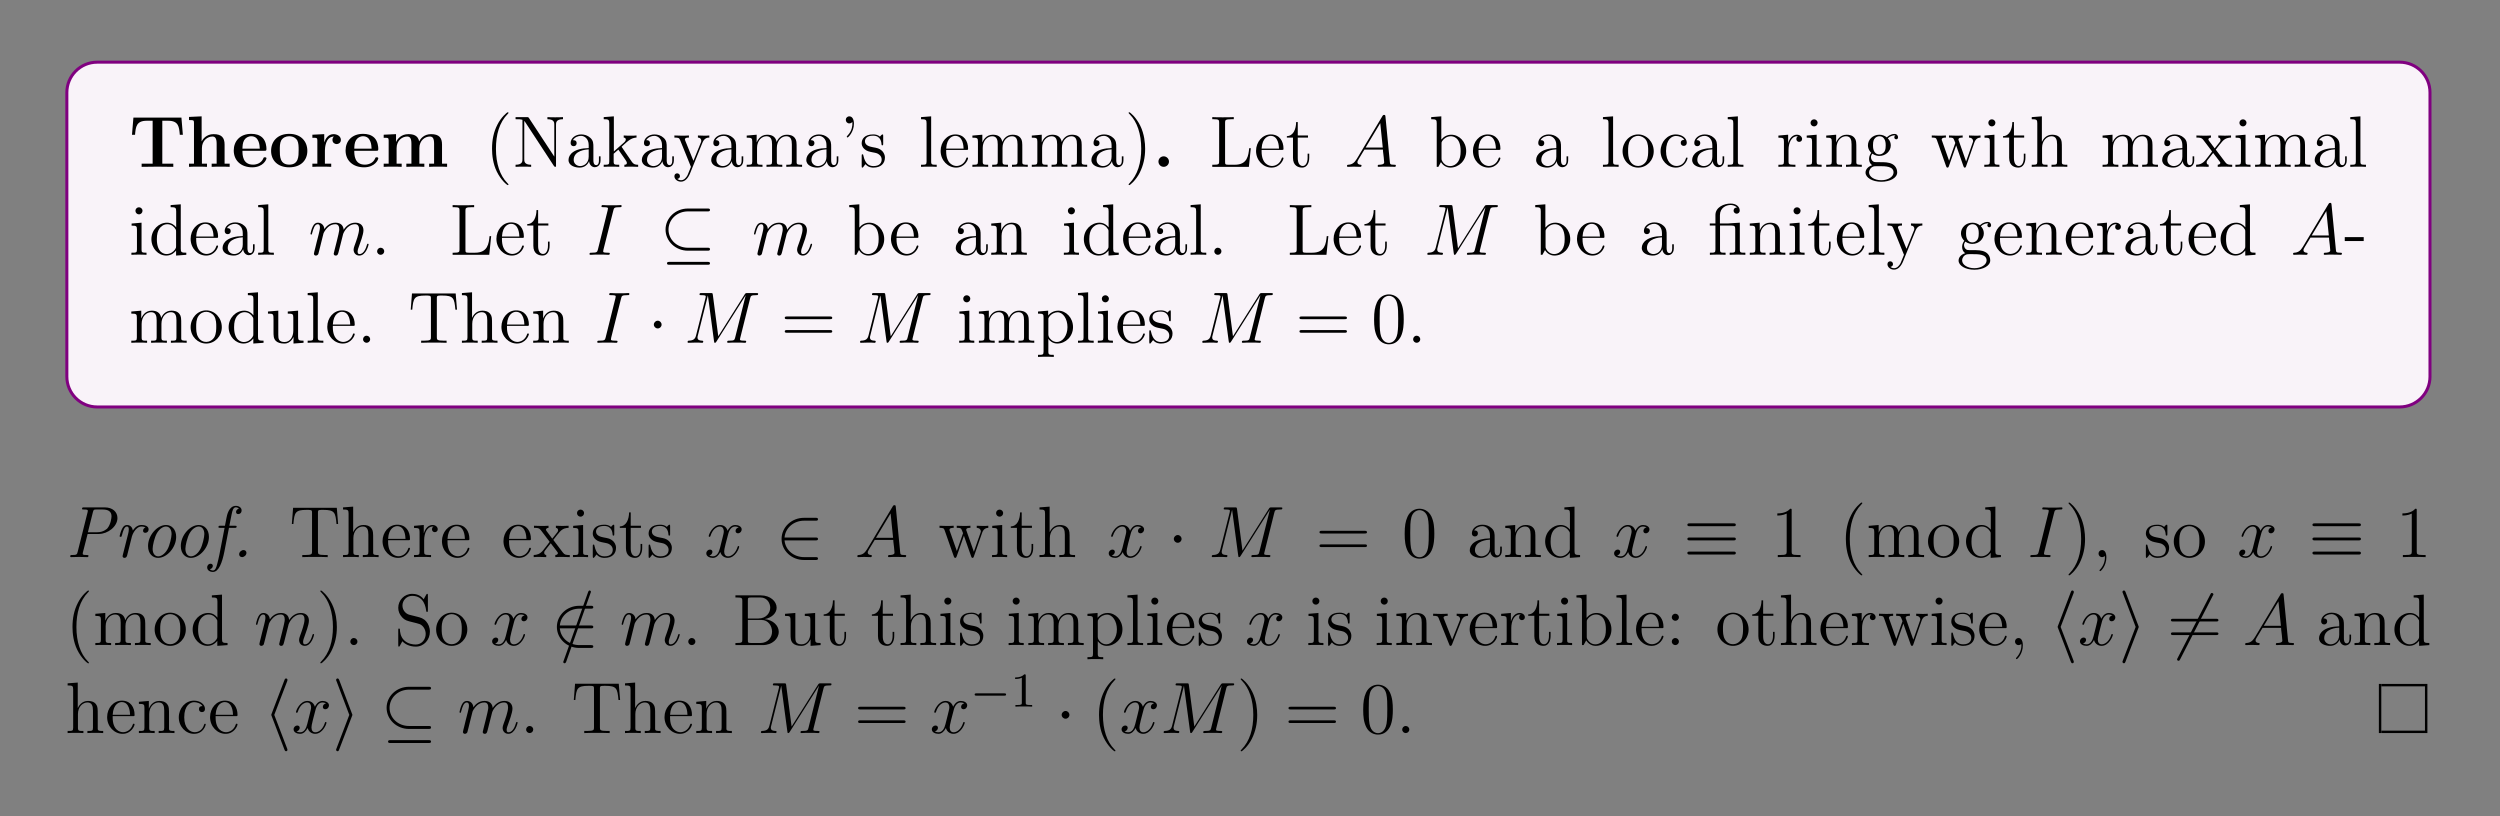<?xml version="1.0" encoding="UTF-8"?>
<svg xmlns="http://www.w3.org/2000/svg" xmlns:xlink="http://www.w3.org/1999/xlink" width="408.468" height="133.328" viewBox="0 0 408.468 133.328">
<rect x="0" y="0" width="408.468" height="133.328" fill="#808080" stroke="none"/>
<defs>
<g>
<g id="glyph-0-0">
<path d="M 8.797 -5.234 L 8.562 -8.047 L 0.719 -8.047 L 0.484 -5.234 L 0.984 -5.234 C 1.094 -6.531 1.188 -7.531 2.906 -7.531 L 3.859 -7.531 L 3.859 -0.516 L 2.062 -0.516 L 2.062 0 L 4.656 -0.031 L 7.234 0 L 7.234 -0.516 L 5.438 -0.516 L 5.438 -7.531 L 6.391 -7.531 C 8.094 -7.531 8.188 -6.547 8.297 -5.234 Z M 8.797 -5.234 "/>
</g>
<g id="glyph-0-1">
<path d="M 7.141 0 L 7.141 -0.516 L 6.312 -0.516 L 6.312 -3.641 C 6.312 -4.766 5.828 -5.344 4.516 -5.344 C 3.312 -5.344 2.734 -4.5 2.562 -4.156 L 2.562 -8.25 L 0.5 -8.156 L 0.5 -7.641 C 1.234 -7.641 1.312 -7.641 1.312 -7.188 L 1.312 -0.516 L 0.5 -0.516 L 0.5 0 C 0.766 -0.031 1.625 -0.031 1.969 -0.031 C 2.297 -0.031 3.156 -0.031 3.438 0 L 3.438 -0.516 L 2.609 -0.516 L 2.609 -3.047 C 2.609 -4.328 3.562 -4.953 4.328 -4.953 C 4.766 -4.953 5.016 -4.672 5.016 -3.766 L 5.016 -0.516 L 4.203 -0.516 L 4.203 0 C 4.469 -0.031 5.328 -0.031 5.656 -0.031 C 6 -0.031 6.859 -0.031 7.141 0 Z M 7.141 0 "/>
</g>
<g id="glyph-0-2">
<path d="M 5.719 -1.391 C 5.719 -1.562 5.547 -1.562 5.469 -1.562 C 5.281 -1.562 5.266 -1.531 5.203 -1.375 C 4.891 -0.609 4.109 -0.359 3.531 -0.359 C 1.812 -0.359 1.797 -1.969 1.797 -2.625 L 5.375 -2.625 C 5.641 -2.625 5.719 -2.625 5.719 -2.922 C 5.719 -3.281 5.641 -4.172 5.094 -4.734 C 4.594 -5.234 3.922 -5.391 3.234 -5.391 C 1.375 -5.391 0.375 -4.172 0.375 -2.672 C 0.375 -1.016 1.594 0.078 3.391 0.078 C 5.188 0.078 5.719 -1.188 5.719 -1.391 Z M 4.625 -2.969 L 1.797 -2.969 C 1.812 -3.453 1.828 -3.922 2.078 -4.359 C 2.312 -4.734 2.719 -5 3.234 -5 C 4.5 -5 4.609 -3.562 4.625 -2.969 Z M 4.625 -2.969 "/>
</g>
<g id="glyph-0-3">
<path d="M 6.297 -2.609 C 6.297 -4.203 5.203 -5.391 3.344 -5.391 C 1.406 -5.391 0.375 -4.156 0.375 -2.609 C 0.375 -1.047 1.469 0.078 3.328 0.078 C 5.266 0.078 6.297 -1.109 6.297 -2.609 Z M 4.875 -2.719 C 4.875 -1.734 4.875 -0.359 3.344 -0.359 C 1.797 -0.359 1.797 -1.75 1.797 -2.719 C 1.797 -3.281 1.797 -3.875 2.016 -4.297 C 2.281 -4.781 2.812 -5 3.328 -5 C 4 -5 4.438 -4.672 4.641 -4.344 C 4.875 -3.906 4.875 -3.297 4.875 -2.719 Z M 4.875 -2.719 "/>
</g>
<g id="glyph-0-4">
<path d="M 5.078 -4.406 C 5.078 -5.016 4.453 -5.344 3.891 -5.344 C 2.953 -5.344 2.547 -4.531 2.375 -4.031 L 2.359 -4.031 L 2.359 -5.344 L 0.422 -5.25 L 0.422 -4.75 C 1.156 -4.75 1.234 -4.75 1.234 -4.281 L 1.234 -0.516 L 0.422 -0.516 L 0.422 0 C 0.688 -0.031 1.578 -0.031 1.922 -0.031 C 2.266 -0.031 3.219 -0.031 3.5 0 L 3.5 -0.516 L 2.469 -0.516 L 2.469 -2.672 C 2.469 -3.062 2.562 -4.953 3.953 -4.953 C 3.781 -4.828 3.703 -4.625 3.703 -4.406 C 3.703 -3.922 4.094 -3.719 4.391 -3.719 C 4.688 -3.719 5.078 -3.922 5.078 -4.406 Z M 5.078 -4.406 "/>
</g>
<g id="glyph-0-5">
<path d="M 10.859 0 L 10.859 -0.516 L 10.031 -0.516 L 10.031 -3.641 C 10.031 -4.734 9.578 -5.344 8.234 -5.344 C 7.047 -5.344 6.484 -4.547 6.297 -4.156 C 6.094 -5.172 5.297 -5.344 4.531 -5.344 C 3.391 -5.344 2.766 -4.609 2.516 -4.047 L 2.516 -5.344 L 0.5 -5.25 L 0.5 -4.75 C 1.234 -4.75 1.312 -4.75 1.312 -4.281 L 1.312 -0.516 L 0.5 -0.516 L 0.5 0 C 0.766 -0.031 1.625 -0.031 1.969 -0.031 C 2.297 -0.031 3.156 -0.031 3.438 0 L 3.438 -0.516 L 2.609 -0.516 L 2.609 -3.047 C 2.609 -4.344 3.578 -4.953 4.328 -4.953 C 4.766 -4.953 5.031 -4.703 5.031 -3.766 L 5.031 -0.516 L 4.203 -0.516 L 4.203 0 C 4.484 -0.031 5.344 -0.031 5.672 -0.031 C 6 -0.031 6.875 -0.031 7.141 0 L 7.141 -0.516 L 6.328 -0.516 L 6.328 -3.047 C 6.328 -4.344 7.281 -4.953 8.031 -4.953 C 8.484 -4.953 8.734 -4.703 8.734 -3.766 L 8.734 -0.516 L 7.922 -0.516 L 7.922 0 C 8.188 -0.031 9.047 -0.031 9.375 -0.031 C 9.719 -0.031 10.578 -0.031 10.859 0 Z M 10.859 0 "/>
</g>
<g id="glyph-0-6">
<path d="M 2.719 -0.859 C 2.719 -1.344 2.312 -1.719 1.859 -1.719 C 1.391 -1.719 1 -1.344 1 -0.859 C 1 -0.375 1.391 0 1.859 0 C 2.312 0 2.719 -0.375 2.719 -0.859 Z M 2.719 -0.859 "/>
</g>
<g id="glyph-1-0">
<path d="M 3.859 2.891 C 3.859 2.859 3.859 2.828 3.656 2.625 C 2.469 1.422 1.812 -0.531 1.812 -2.953 C 1.812 -5.266 2.359 -7.25 3.75 -8.656 C 3.859 -8.766 3.859 -8.781 3.859 -8.828 C 3.859 -8.891 3.812 -8.922 3.75 -8.922 C 3.609 -8.922 2.625 -8.062 2.047 -6.891 C 1.438 -5.703 1.172 -4.422 1.172 -2.953 C 1.172 -1.906 1.328 -0.484 1.953 0.781 C 2.656 2.219 3.625 2.984 3.75 2.984 C 3.812 2.984 3.859 2.953 3.859 2.891 Z M 3.859 2.891 "/>
</g>
<g id="glyph-1-1">
<path d="M 8.234 -7.781 L 8.234 -8.125 C 7.922 -8.094 7.281 -8.094 6.953 -8.094 C 6.625 -8.094 6 -8.094 5.688 -8.125 L 5.688 -7.781 C 6.812 -7.781 6.812 -7.219 6.812 -6.875 L 6.812 -1.672 L 2.688 -7.953 C 2.578 -8.109 2.562 -8.125 2.312 -8.125 L 0.484 -8.125 L 0.484 -7.781 C 1 -7.781 1.297 -7.781 1.609 -7.688 L 1.609 -1.25 C 1.609 -0.906 1.609 -0.344 0.484 -0.344 L 0.484 0 C 0.797 -0.031 1.422 -0.031 1.766 -0.031 C 2.094 -0.031 2.719 -0.031 3.031 0 L 3.031 -0.344 C 1.906 -0.344 1.906 -0.906 1.906 -1.25 L 1.906 -7.5 C 2 -7.406 2 -7.391 2.109 -7.234 L 6.734 -0.172 C 6.859 -0.016 6.875 0 6.953 0 C 7.062 0 7.094 -0.047 7.094 -0.078 L 7.094 -6.875 C 7.094 -7.219 7.094 -7.781 8.234 -7.781 Z M 8.234 -7.781 "/>
</g>
<g id="glyph-1-2">
<path d="M 5.641 -1.062 L 5.641 -1.719 L 5.375 -1.719 L 5.375 -1.062 C 5.375 -0.375 5.094 -0.281 4.922 -0.281 C 4.469 -0.281 4.469 -0.922 4.469 -1.094 L 4.469 -3.172 C 4.469 -3.812 4.469 -4.297 3.953 -4.75 C 3.531 -5.141 3 -5.297 2.469 -5.297 C 1.5 -5.297 0.75 -4.656 0.75 -3.891 C 0.75 -3.547 0.969 -3.375 1.25 -3.375 C 1.531 -3.375 1.734 -3.578 1.734 -3.859 C 1.734 -4.359 1.312 -4.359 1.125 -4.359 C 1.406 -4.844 1.969 -5.062 2.453 -5.062 C 3 -5.062 3.703 -4.609 3.703 -3.547 L 3.703 -3.062 C 1.312 -3.031 0.406 -2.031 0.406 -1.125 C 0.406 -0.172 1.5 0.125 2.219 0.125 C 3.016 0.125 3.547 -0.359 3.766 -0.922 C 3.812 -0.375 4.188 0.062 4.703 0.062 C 4.953 0.062 5.641 -0.109 5.641 -1.062 Z M 3.703 -1.672 C 3.703 -0.516 2.828 -0.125 2.312 -0.125 C 1.734 -0.125 1.25 -0.547 1.25 -1.125 C 1.25 -2.688 3.266 -2.828 3.703 -2.859 Z M 3.703 -1.672 "/>
</g>
<g id="glyph-1-3">
<path d="M 5.953 0 L 5.953 -0.344 C 5.625 -0.344 5.25 -0.344 4.922 -0.828 L 3.328 -3.156 L 3.25 -3.266 C 3.25 -3.312 4 -3.953 4.094 -4.047 C 4.906 -4.75 5.438 -4.766 5.688 -4.781 L 5.688 -5.125 C 5.453 -5.094 5.141 -5.094 4.781 -5.094 C 4.469 -5.094 3.859 -5.094 3.594 -5.125 L 3.594 -4.781 C 3.797 -4.766 3.938 -4.656 3.938 -4.469 C 3.938 -4.234 3.688 -4.016 3.688 -4.016 L 1.984 -2.516 L 1.984 -8.25 L 0.328 -8.125 L 0.328 -7.781 C 1.141 -7.781 1.234 -7.688 1.234 -7.109 L 1.234 -0.875 C 1.234 -0.344 1.109 -0.344 0.328 -0.344 L 0.328 0 C 0.672 -0.031 1.234 -0.031 1.594 -0.031 C 1.953 -0.031 2.516 -0.031 2.859 0 L 2.859 -0.344 C 2.094 -0.344 1.953 -0.344 1.953 -0.875 L 1.953 -2.141 L 2.719 -2.812 L 3.859 -1.172 C 4.031 -0.922 4.109 -0.781 4.109 -0.625 C 4.109 -0.406 3.953 -0.344 3.703 -0.344 L 3.703 0 C 4 -0.031 4.578 -0.031 4.906 -0.031 C 5.406 -0.031 5.438 -0.031 5.953 0 Z M 5.953 0 "/>
</g>
<g id="glyph-1-4">
<path d="M 5.922 -4.781 L 5.922 -5.125 C 5.578 -5.094 5.406 -5.094 5.031 -5.094 L 4.062 -5.125 L 4.062 -4.781 C 4.5 -4.75 4.609 -4.484 4.609 -4.266 C 4.609 -4.156 4.594 -4.109 4.547 -3.984 L 3.328 -0.984 L 2.016 -4.219 C 1.938 -4.391 1.938 -4.469 1.938 -4.469 C 1.938 -4.781 2.359 -4.781 2.594 -4.781 L 2.594 -5.125 C 2.281 -5.094 1.703 -5.094 1.375 -5.094 L 0.219 -5.125 L 0.219 -4.781 C 0.906 -4.781 1 -4.719 1.156 -4.359 L 2.922 0 C 2.406 1.266 2.406 1.281 2.359 1.375 C 2.156 1.734 1.828 2.188 1.297 2.188 C 0.922 2.188 0.703 1.969 0.703 1.969 C 0.703 1.969 1.125 1.922 1.125 1.516 C 1.125 1.219 0.891 1.062 0.672 1.062 C 0.469 1.062 0.219 1.188 0.219 1.531 C 0.219 1.984 0.672 2.422 1.297 2.422 C 1.969 2.422 2.453 1.844 2.766 1.094 L 4.812 -3.969 C 5.141 -4.766 5.703 -4.781 5.922 -4.781 Z M 5.922 -4.781 "/>
</g>
<g id="glyph-1-5">
<path d="M 9.422 0 L 9.422 -0.344 C 8.828 -0.344 8.531 -0.344 8.531 -0.703 L 8.531 -2.891 C 8.531 -4 8.531 -4.328 8.25 -4.703 C 7.906 -5.172 7.344 -5.25 6.938 -5.25 C 5.953 -5.25 5.453 -4.531 5.266 -4.062 C 5.094 -4.984 4.453 -5.25 3.703 -5.25 C 2.562 -5.25 2.109 -4.25 2.016 -4.016 L 2 -4.016 L 2 -5.25 L 0.375 -5.109 L 0.375 -4.766 C 1.188 -4.766 1.281 -4.688 1.281 -4.109 L 1.281 -0.875 C 1.281 -0.344 1.156 -0.344 0.375 -0.344 L 0.375 0 C 0.688 -0.031 1.328 -0.031 1.672 -0.031 C 2.016 -0.031 2.656 -0.031 2.953 0 L 2.953 -0.344 C 2.203 -0.344 2.062 -0.344 2.062 -0.875 L 2.062 -3.094 C 2.062 -4.344 2.875 -5 3.609 -5 C 4.359 -5 4.516 -4.406 4.516 -3.672 L 4.516 -0.875 C 4.516 -0.344 4.391 -0.344 3.609 -0.344 L 3.609 0 C 3.922 -0.031 4.562 -0.031 4.906 -0.031 C 5.25 -0.031 5.891 -0.031 6.188 0 L 6.188 -0.344 C 5.438 -0.344 5.297 -0.344 5.297 -0.875 L 5.297 -3.094 C 5.297 -4.344 6.109 -5 6.844 -5 C 7.594 -5 7.75 -4.406 7.75 -3.672 L 7.75 -0.875 C 7.75 -0.344 7.625 -0.344 6.844 -0.344 L 6.844 0 C 7.156 -0.031 7.797 -0.031 8.141 -0.031 C 8.484 -0.031 9.125 -0.031 9.422 0 Z M 9.422 0 "/>
</g>
<g id="glyph-1-6">
<path d="M 2.359 -7.047 C 2.359 -7.781 2.078 -8.25 1.609 -8.25 C 1.266 -8.25 1.031 -7.984 1.031 -7.688 C 1.031 -7.359 1.266 -7.094 1.609 -7.094 C 1.938 -7.094 2.094 -7.344 2.094 -7.344 C 2.109 -7.25 2.109 -7.188 2.109 -7.047 C 2.109 -6.875 2.109 -5.906 1.297 -5.094 C 1.188 -4.984 1.188 -4.953 1.188 -4.922 C 1.188 -4.859 1.25 -4.797 1.312 -4.797 C 1.422 -4.797 2.359 -5.688 2.359 -7.047 Z M 2.359 -7.047 "/>
</g>
<g id="glyph-1-7">
<path d="M 4.188 -1.516 C 4.188 -2.156 3.797 -2.531 3.688 -2.641 C 3.266 -3.016 2.938 -3.078 2.156 -3.219 C 1.797 -3.297 0.922 -3.453 0.922 -4.172 C 0.922 -4.547 1.172 -5.094 2.25 -5.094 C 3.547 -5.094 3.609 -3.984 3.641 -3.609 C 3.656 -3.516 3.734 -3.516 3.766 -3.516 C 3.906 -3.516 3.906 -3.578 3.906 -3.797 L 3.906 -5.031 C 3.906 -5.25 3.906 -5.297 3.781 -5.297 C 3.688 -5.297 3.453 -5.047 3.375 -4.938 C 3.016 -5.234 2.641 -5.297 2.266 -5.297 C 0.828 -5.297 0.391 -4.516 0.391 -3.859 C 0.391 -3.734 0.391 -3.312 0.844 -2.906 C 1.219 -2.562 1.625 -2.484 2.172 -2.375 C 2.828 -2.25 2.984 -2.219 3.281 -1.969 C 3.5 -1.797 3.656 -1.531 3.656 -1.203 C 3.656 -0.688 3.359 -0.125 2.312 -0.125 C 1.516 -0.125 0.953 -0.578 0.688 -1.766 C 0.641 -1.969 0.625 -2 0.625 -2 C 0.609 -2.047 0.562 -2.047 0.516 -2.047 C 0.391 -2.047 0.391 -1.984 0.391 -1.766 L 0.391 -0.156 C 0.391 0.062 0.391 0.125 0.516 0.125 C 0.578 0.125 0.578 0.109 0.781 -0.141 C 0.844 -0.219 0.844 -0.25 1.016 -0.438 C 1.469 0.125 2.109 0.125 2.312 0.125 C 3.562 0.125 4.188 -0.578 4.188 -1.516 Z M 4.188 -1.516 "/>
</g>
<g id="glyph-1-8">
<path d="M 2.953 0 L 2.953 -0.344 C 2.188 -0.344 2.047 -0.344 2.047 -0.875 L 2.047 -8.25 L 0.391 -8.125 L 0.391 -7.781 C 1.203 -7.781 1.297 -7.688 1.297 -7.109 L 1.297 -0.875 C 1.297 -0.344 1.172 -0.344 0.391 -0.344 L 0.391 0 C 0.719 -0.031 1.312 -0.031 1.672 -0.031 C 2.016 -0.031 2.609 -0.031 2.953 0 Z M 2.953 0 "/>
</g>
<g id="glyph-1-9">
<path d="M 4.844 -1.422 C 4.844 -1.484 4.781 -1.531 4.703 -1.531 C 4.609 -1.531 4.594 -1.469 4.562 -1.422 C 4.25 -0.422 3.453 -0.141 2.953 -0.141 C 2.469 -0.141 1.266 -0.469 1.266 -2.531 L 1.266 -2.766 L 4.547 -2.766 C 4.812 -2.766 4.844 -2.766 4.844 -2.984 C 4.844 -4.188 4.203 -5.297 2.766 -5.297 C 1.406 -5.297 0.359 -4.078 0.359 -2.609 C 0.359 -1.031 1.562 0.125 2.891 0.125 C 4.297 0.125 4.844 -1.172 4.844 -1.422 Z M 4.109 -2.984 L 1.266 -2.984 C 1.375 -4.844 2.406 -5.062 2.75 -5.062 C 4.016 -5.062 4.094 -3.391 4.109 -2.984 Z M 4.109 -2.984 "/>
</g>
<g id="glyph-1-10">
<path d="M 3.359 -2.953 C 3.359 -3.859 3.234 -5.344 2.562 -6.719 C 1.859 -8.141 0.891 -8.922 0.766 -8.922 C 0.719 -8.922 0.656 -8.891 0.656 -8.828 C 0.656 -8.781 0.656 -8.766 0.859 -8.562 C 2.047 -7.359 2.719 -5.391 2.719 -2.969 C 2.719 -0.672 2.156 1.312 0.766 2.719 C 0.656 2.828 0.656 2.859 0.656 2.891 C 0.656 2.953 0.719 2.984 0.766 2.984 C 0.922 2.984 1.891 2.125 2.469 0.969 C 3.078 -0.25 3.359 -1.531 3.359 -2.953 Z M 3.359 -2.953 "/>
</g>
<g id="glyph-1-11">
<path d="M 6.781 -3.047 L 6.516 -3.047 C 6.391 -1.859 6.25 -0.344 4.156 -0.344 L 3.125 -0.344 C 2.609 -0.344 2.578 -0.422 2.578 -0.828 L 2.578 -7.203 C 2.578 -7.641 2.609 -7.781 3.641 -7.781 L 4 -7.781 L 4 -8.125 C 3.656 -8.094 2.609 -8.094 2.188 -8.094 C 1.828 -8.094 0.766 -8.094 0.484 -8.125 L 0.484 -7.781 L 0.719 -7.781 C 1.578 -7.781 1.609 -7.656 1.609 -7.219 L 1.609 -0.906 C 1.609 -0.469 1.578 -0.344 0.719 -0.344 L 0.484 -0.344 L 0.484 0 L 6.469 0 Z M 6.781 -3.047 "/>
</g>
<g id="glyph-1-12">
<path d="M 3.875 -1.469 L 3.875 -2.156 L 3.609 -2.156 L 3.609 -1.5 C 3.609 -0.641 3.266 -0.141 2.812 -0.141 C 2 -0.141 2 -1.25 2 -1.453 L 2 -4.781 L 3.672 -4.781 L 3.672 -5.125 L 2 -5.125 L 2 -7.312 L 1.734 -7.312 C 1.719 -6.188 1.297 -5.047 0.219 -5.016 L 0.219 -4.781 L 1.219 -4.781 L 1.219 -1.469 C 1.219 -0.156 2.109 0.125 2.734 0.125 C 3.484 0.125 3.875 -0.625 3.875 -1.469 Z M 3.875 -1.469 "/>
</g>
<g id="glyph-1-13">
<path d="M 6.047 -2.562 C 6.047 -4.078 4.922 -5.25 3.609 -5.25 C 2.953 -5.25 2.391 -4.953 1.984 -4.453 L 1.984 -8.25 L 0.328 -8.125 L 0.328 -7.781 C 1.141 -7.781 1.234 -7.688 1.234 -7.109 L 1.234 0 L 1.5 0 L 1.922 -0.766 C 2.203 -0.328 2.719 0.125 3.469 0.125 C 4.844 0.125 6.047 -1.031 6.047 -2.562 Z M 5.141 -2.578 C 5.141 -1.781 5.016 -1.281 4.734 -0.859 C 4.5 -0.484 4.016 -0.125 3.422 -0.125 C 2.781 -0.125 2.359 -0.531 2.172 -0.859 C 2.016 -1.109 2.016 -1.156 2.016 -1.359 L 2.016 -3.812 C 2.016 -4.016 2.016 -4.047 2.141 -4.234 C 2.422 -4.656 2.953 -5 3.531 -5 C 3.891 -5 5.141 -4.859 5.141 -2.578 Z M 5.141 -2.578 "/>
</g>
<g id="glyph-1-14">
<path d="M 5.453 -2.547 C 5.453 -4.078 4.297 -5.297 2.906 -5.297 C 1.484 -5.297 0.359 -4.047 0.359 -2.547 C 0.359 -1.016 1.547 0.125 2.906 0.125 C 4.297 0.125 5.453 -1.047 5.453 -2.547 Z M 4.547 -2.656 C 4.547 -2.234 4.547 -1.5 4.25 -0.938 C 3.906 -0.375 3.359 -0.141 2.906 -0.141 C 2.469 -0.141 1.938 -0.328 1.594 -0.922 C 1.266 -1.453 1.266 -2.156 1.266 -2.656 C 1.266 -3.109 1.266 -3.828 1.625 -4.359 C 1.969 -4.875 2.484 -5.062 2.906 -5.062 C 3.359 -5.062 3.859 -4.844 4.188 -4.391 C 4.547 -3.844 4.547 -3.094 4.547 -2.656 Z M 4.547 -2.656 "/>
</g>
<g id="glyph-1-15">
<path d="M 4.828 -1.422 C 4.828 -1.516 4.75 -1.516 4.703 -1.516 C 4.609 -1.516 4.594 -1.484 4.547 -1.344 C 4.297 -0.5 3.656 -0.141 3.016 -0.141 C 2.281 -0.141 1.312 -0.766 1.312 -2.578 C 1.312 -4.547 2.328 -5.047 2.922 -5.047 C 3.375 -5.047 4.031 -4.859 4.297 -4.406 C 4.156 -4.406 3.719 -4.406 3.719 -3.906 C 3.719 -3.625 3.922 -3.422 4.203 -3.422 C 4.484 -3.422 4.703 -3.594 4.703 -3.938 C 4.703 -4.734 3.875 -5.297 2.906 -5.297 C 1.516 -5.297 0.422 -4.062 0.422 -2.562 C 0.422 -1.047 1.562 0.125 2.906 0.125 C 4.469 0.125 4.828 -1.312 4.828 -1.422 Z M 4.828 -1.422 "/>
</g>
<g id="glyph-1-16">
<path d="M 4.203 -4.547 C 4.203 -4.906 3.875 -5.25 3.359 -5.25 C 2.359 -5.25 2.016 -4.156 1.938 -3.922 L 1.922 -3.922 L 1.922 -5.25 L 0.328 -5.109 L 0.328 -4.766 C 1.141 -4.766 1.234 -4.688 1.234 -4.109 L 1.234 -0.875 C 1.234 -0.344 1.109 -0.344 0.328 -0.344 L 0.328 0 C 0.672 -0.031 1.312 -0.031 1.672 -0.031 C 2 -0.031 2.844 -0.031 3.109 0 L 3.109 -0.344 L 2.875 -0.344 C 2.016 -0.344 1.984 -0.469 1.984 -0.906 L 1.984 -2.766 C 1.984 -3.922 2.469 -5 3.375 -5 C 3.469 -5 3.5 -5 3.547 -5 C 3.453 -4.953 3.266 -4.875 3.266 -4.547 C 3.266 -4.203 3.531 -4.078 3.719 -4.078 C 3.953 -4.078 4.203 -4.234 4.203 -4.547 Z M 4.203 -4.547 "/>
</g>
<g id="glyph-1-17">
<path d="M 2.859 0 L 2.859 -0.344 C 2.094 -0.344 2.047 -0.406 2.047 -0.875 L 2.047 -5.25 L 0.422 -5.109 L 0.422 -4.766 C 1.188 -4.766 1.297 -4.703 1.297 -4.109 L 1.297 -0.875 C 1.297 -0.344 1.172 -0.344 0.391 -0.344 L 0.391 0 C 0.719 -0.031 1.297 -0.031 1.641 -0.031 C 1.766 -0.031 2.469 -0.031 2.859 0 Z M 2.203 -7.188 C 2.203 -7.531 1.922 -7.766 1.625 -7.766 C 1.297 -7.766 1.047 -7.5 1.047 -7.188 C 1.047 -6.875 1.312 -6.609 1.609 -6.609 C 1.969 -6.609 2.203 -6.891 2.203 -7.188 Z M 2.203 -7.188 "/>
</g>
<g id="glyph-1-18">
<path d="M 6.188 0 L 6.188 -0.344 C 5.594 -0.344 5.297 -0.344 5.297 -0.703 L 5.297 -2.891 C 5.297 -4 5.297 -4.328 5.016 -4.703 C 4.672 -5.172 4.109 -5.25 3.703 -5.25 C 2.562 -5.25 2.109 -4.25 2.016 -4.016 L 2 -4.016 L 2 -5.25 L 0.375 -5.109 L 0.375 -4.766 C 1.188 -4.766 1.281 -4.688 1.281 -4.109 L 1.281 -0.875 C 1.281 -0.344 1.156 -0.344 0.375 -0.344 L 0.375 0 C 0.688 -0.031 1.328 -0.031 1.672 -0.031 C 2.016 -0.031 2.656 -0.031 2.953 0 L 2.953 -0.344 C 2.203 -0.344 2.062 -0.344 2.062 -0.875 L 2.062 -3.094 C 2.062 -4.344 2.875 -5 3.609 -5 C 4.359 -5 4.516 -4.406 4.516 -3.672 L 4.516 -0.875 C 4.516 -0.344 4.391 -0.344 3.609 -0.344 L 3.609 0 C 3.922 -0.031 4.562 -0.031 4.906 -0.031 C 5.25 -0.031 5.891 -0.031 6.188 0 Z M 6.188 0 "/>
</g>
<g id="glyph-1-19">
<path d="M 5.641 -4.828 C 5.641 -5.047 5.484 -5.375 5.062 -5.375 C 4.453 -5.375 3.984 -5 3.812 -4.812 C 3.453 -5.094 3.047 -5.25 2.594 -5.25 C 1.516 -5.25 0.719 -4.438 0.719 -3.516 C 0.719 -2.844 1.141 -2.406 1.266 -2.297 C 1.125 -2.109 0.906 -1.766 0.906 -1.312 C 0.906 -0.625 1.312 -0.328 1.422 -0.266 C 0.875 -0.109 0.328 0.328 0.328 0.938 C 0.328 1.766 1.438 2.438 2.906 2.438 C 4.312 2.438 5.5 1.812 5.5 0.922 C 5.5 0.625 5.406 -0.078 4.703 -0.453 C 4.094 -0.766 3.5 -0.766 2.469 -0.766 C 1.75 -0.766 1.672 -0.766 1.453 -0.984 C 1.328 -1.109 1.219 -1.328 1.219 -1.578 C 1.219 -1.781 1.297 -1.984 1.422 -2.156 C 1.969 -1.781 2.453 -1.781 2.578 -1.781 C 3.656 -1.781 4.453 -2.594 4.453 -3.5 C 4.453 -3.828 4.359 -4.281 3.969 -4.656 C 4.438 -5.141 5 -5.141 5.047 -5.141 C 5.094 -5.141 5.156 -5.141 5.203 -5.109 C 5.094 -5.062 5.031 -4.953 5.031 -4.812 C 5.031 -4.656 5.156 -4.5 5.344 -4.5 C 5.438 -4.5 5.641 -4.562 5.641 -4.828 Z M 3.625 -3.516 C 3.625 -3.312 3.625 -2.812 3.422 -2.5 C 3.203 -2.156 2.844 -2.031 2.594 -2.031 C 1.547 -2.031 1.547 -3.234 1.547 -3.5 C 1.547 -3.719 1.547 -4.203 1.75 -4.531 C 1.969 -4.875 2.328 -5 2.578 -5 C 3.625 -5 3.625 -3.797 3.625 -3.516 Z M 4.906 0.922 C 4.906 1.625 4 2.188 2.906 2.188 C 1.766 2.188 0.906 1.609 0.906 0.922 C 0.906 0.828 0.922 0.375 1.375 0.062 C 1.641 -0.109 1.75 -0.109 2.578 -0.109 C 3.562 -0.109 4.906 -0.109 4.906 0.922 Z M 4.906 0.922 "/>
</g>
<g id="glyph-1-20">
<path d="M 8.188 -4.781 L 8.188 -5.125 C 7.891 -5.094 7.672 -5.094 7.297 -5.094 L 6.297 -5.125 L 6.297 -4.781 C 6.828 -4.75 6.969 -4.438 6.969 -4.203 C 6.969 -4.203 6.969 -4.109 6.922 -4 L 5.828 -0.875 L 4.641 -4.25 C 4.578 -4.391 4.578 -4.406 4.578 -4.453 C 4.578 -4.781 5.016 -4.781 5.266 -4.781 L 5.266 -5.125 C 4.938 -5.094 4.453 -5.094 4.109 -5.094 L 3.031 -5.125 L 3.031 -4.781 C 3.484 -4.781 3.641 -4.75 3.766 -4.609 C 3.828 -4.531 3.969 -4.141 4.062 -3.906 L 3.047 -1 L 1.906 -4.234 C 1.844 -4.391 1.844 -4.406 1.844 -4.453 C 1.844 -4.781 2.312 -4.781 2.531 -4.781 L 2.531 -5.125 C 2.234 -5.094 1.641 -5.094 1.312 -5.094 L 0.219 -5.125 L 0.219 -4.781 C 0.828 -4.781 0.938 -4.734 1.062 -4.359 L 2.562 -0.094 C 2.609 0.031 2.656 0.125 2.781 0.125 C 2.891 0.125 2.953 0.078 3.016 -0.109 L 4.203 -3.5 L 5.391 -0.109 C 5.453 0.078 5.5 0.125 5.609 0.125 C 5.75 0.125 5.781 0.031 5.828 -0.094 L 7.188 -4 C 7.453 -4.75 7.984 -4.766 8.188 -4.781 Z M 8.188 -4.781 "/>
</g>
<g id="glyph-1-21">
<path d="M 6.188 0 L 6.188 -0.344 C 5.594 -0.344 5.297 -0.344 5.297 -0.703 L 5.297 -2.891 C 5.297 -4 5.297 -4.328 5.016 -4.703 C 4.672 -5.172 4.109 -5.25 3.703 -5.25 C 2.688 -5.25 2.219 -4.469 2.047 -4.109 L 2.031 -4.109 L 2.031 -8.25 L 0.375 -8.125 L 0.375 -7.781 C 1.188 -7.781 1.281 -7.688 1.281 -7.109 L 1.281 -0.875 C 1.281 -0.344 1.156 -0.344 0.375 -0.344 L 0.375 0 C 0.688 -0.031 1.328 -0.031 1.672 -0.031 C 2.016 -0.031 2.656 -0.031 2.953 0 L 2.953 -0.344 C 2.203 -0.344 2.062 -0.344 2.062 -0.875 L 2.062 -3.094 C 2.062 -4.344 2.875 -5 3.609 -5 C 4.359 -5 4.516 -4.406 4.516 -3.672 L 4.516 -0.875 C 4.516 -0.344 4.391 -0.344 3.609 -0.344 L 3.609 0 C 3.922 -0.031 4.562 -0.031 4.906 -0.031 C 5.25 -0.031 5.891 -0.031 6.188 0 Z M 6.188 0 "/>
</g>
<g id="glyph-1-22">
<path d="M 6.016 0 L 6.016 -0.344 C 5.391 -0.344 5.172 -0.375 4.891 -0.75 L 3.328 -2.812 C 3.672 -3.266 4.172 -3.906 4.406 -4.156 C 4.891 -4.703 5.453 -4.781 5.828 -4.781 L 5.828 -5.125 C 5.312 -5.094 5.297 -5.094 4.828 -5.094 L 3.75 -5.125 L 3.75 -4.781 C 3.906 -4.75 4.109 -4.688 4.109 -4.406 C 4.109 -4.203 4 -4.078 3.922 -3.984 L 3.156 -3.016 L 2.234 -4.25 C 2.203 -4.297 2.125 -4.406 2.125 -4.484 C 2.125 -4.547 2.188 -4.766 2.547 -4.781 L 2.547 -5.125 C 2.25 -5.094 1.641 -5.094 1.312 -5.094 L 0.172 -5.125 L 0.172 -4.781 C 0.781 -4.781 1.016 -4.75 1.266 -4.438 L 2.656 -2.609 C 2.672 -2.594 2.719 -2.516 2.719 -2.484 C 2.719 -2.453 1.797 -1.281 1.672 -1.125 C 1.156 -0.484 0.625 -0.359 0.125 -0.344 L 0.125 0 C 0.578 -0.031 0.594 -0.031 1.109 -0.031 L 2.172 0 L 2.172 -0.344 C 1.891 -0.375 1.844 -0.562 1.844 -0.719 C 1.844 -0.922 1.922 -1.016 2.047 -1.172 L 2.906 -2.266 L 3.875 -1 C 4.078 -0.734 4.078 -0.719 4.078 -0.641 C 4.078 -0.547 3.984 -0.359 3.656 -0.344 L 3.656 0 C 3.969 -0.031 4.547 -0.031 4.891 -0.031 Z M 6.016 0 "/>
</g>
<g id="glyph-1-23">
<path d="M 6.125 0 L 6.125 -0.344 C 5.312 -0.344 5.219 -0.422 5.219 -1.016 L 5.219 -8.25 L 3.562 -8.125 L 3.562 -7.781 C 4.375 -7.781 4.469 -7.688 4.469 -7.109 L 4.469 -4.484 C 4.219 -4.828 3.703 -5.25 2.984 -5.25 C 1.609 -5.25 0.422 -4.078 0.422 -2.562 C 0.422 -1.047 1.547 0.125 2.859 0.125 C 3.75 0.125 4.281 -0.469 4.453 -0.703 L 4.453 0.125 Z M 4.453 -1.391 C 4.453 -1.172 4.453 -1.141 4.281 -0.875 C 4 -0.469 3.5 -0.125 2.906 -0.125 C 2.609 -0.125 1.312 -0.234 1.312 -2.547 C 1.312 -3.406 1.469 -3.875 1.719 -4.266 C 1.969 -4.641 2.438 -5 3.031 -5 C 3.766 -5 4.188 -4.469 4.297 -4.281 C 4.453 -4.078 4.453 -4.062 4.453 -3.844 Z M 4.453 -1.391 "/>
</g>
<g id="glyph-1-24">
<path d="M 2.188 -0.578 C 2.188 -0.906 1.922 -1.156 1.609 -1.156 C 1.266 -1.156 1.031 -0.875 1.031 -0.578 C 1.031 -0.219 1.328 0 1.609 0 C 1.922 0 2.188 -0.25 2.188 -0.578 Z M 2.188 -0.578 "/>
</g>
<g id="glyph-1-25">
<path d="M 6.125 0 L 6.125 -0.344 C 5.359 -0.344 5.219 -0.344 5.219 -0.875 L 5.219 -5.25 L 3.781 -5.156 C 3.703 -5.156 3.594 -5.156 3.562 -5.141 C 3.547 -5.125 3.516 -5.125 3.359 -5.125 L 1.969 -5.125 L 1.969 -6.469 C 1.969 -7.688 3 -8.141 3.703 -8.141 C 3.812 -8.141 4.391 -8.125 4.75 -7.719 C 4.25 -7.719 4.203 -7.344 4.203 -7.219 C 4.203 -6.875 4.5 -6.719 4.703 -6.719 C 4.906 -6.719 5.203 -6.859 5.203 -7.234 C 5.203 -7.844 4.641 -8.375 3.719 -8.375 C 2.641 -8.375 1.234 -7.781 1.234 -6.5 L 1.234 -5.125 L 0.312 -5.125 L 0.312 -4.781 L 1.234 -4.781 L 1.234 -0.875 C 1.234 -0.344 1.109 -0.344 0.328 -0.344 L 0.328 0 C 0.672 -0.031 1.25 -0.031 1.609 -0.031 C 1.969 -0.031 2.562 -0.031 2.891 0 L 2.891 -0.344 C 2.125 -0.344 1.984 -0.344 1.984 -0.875 L 1.984 -4.781 L 3.859 -4.781 C 4.406 -4.781 4.469 -4.625 4.469 -4.141 L 4.469 -0.875 C 4.469 -0.344 4.344 -0.344 3.562 -0.344 L 3.562 0 C 3.906 -0.031 4.484 -0.031 4.844 -0.031 C 5.203 -0.031 5.797 -0.031 6.125 0 Z M 6.125 0 "/>
</g>
<g id="glyph-1-26">
<path d="M 3.219 -2.25 L 3.219 -2.891 L 0.125 -2.891 L 0.125 -2.25 Z M 3.219 -2.25 "/>
</g>
<g id="glyph-1-27">
<path d="M 6.188 0 L 6.188 -0.344 C 5.391 -0.344 5.297 -0.422 5.297 -1.016 L 5.297 -5.25 L 3.609 -5.109 L 3.609 -4.766 C 4.422 -4.766 4.516 -4.688 4.516 -4.109 L 4.516 -1.969 C 4.516 -0.969 3.984 -0.125 3.094 -0.125 C 2.109 -0.125 2.062 -0.672 2.062 -1.312 L 2.062 -5.25 L 0.375 -5.109 L 0.375 -4.766 C 1.281 -4.766 1.281 -4.734 1.281 -3.672 L 1.281 -1.891 C 1.281 -1.156 1.281 -0.719 1.641 -0.328 C 1.922 -0.031 2.406 0.125 3.016 0.125 C 3.219 0.125 3.609 0.125 4 -0.219 C 4.359 -0.5 4.547 -0.953 4.547 -0.953 L 4.547 0.125 Z M 6.188 0 "/>
</g>
<g id="glyph-1-28">
<path d="M 7.984 -5.406 L 7.766 -8.062 L 0.625 -8.062 L 0.422 -5.406 L 0.672 -5.406 C 0.844 -7.281 0.953 -7.719 2.828 -7.719 C 3.047 -7.719 3.375 -7.719 3.469 -7.688 C 3.703 -7.656 3.719 -7.516 3.719 -7.234 L 3.719 -0.922 C 3.719 -0.516 3.719 -0.344 2.562 -0.344 L 2.125 -0.344 L 2.125 0 C 2.516 -0.031 3.734 -0.031 4.203 -0.031 C 4.656 -0.031 5.891 -0.031 6.281 0 L 6.281 -0.344 L 5.844 -0.344 C 4.688 -0.344 4.688 -0.516 4.688 -0.922 L 4.688 -7.234 C 4.688 -7.531 4.703 -7.641 4.906 -7.688 C 5 -7.719 5.344 -7.719 5.562 -7.719 C 7.438 -7.719 7.547 -7.281 7.719 -5.406 Z M 7.984 -5.406 "/>
</g>
<g id="glyph-1-29">
<path d="M 6.047 -2.562 C 6.047 -4.078 4.922 -5.25 3.625 -5.25 C 2.578 -5.25 2.016 -4.5 1.984 -4.453 L 1.984 -5.25 L 0.328 -5.109 L 0.328 -4.766 C 1.172 -4.766 1.234 -4.688 1.234 -4.156 L 1.234 1.422 C 1.234 1.969 1.109 1.969 0.328 1.969 L 0.328 2.312 C 0.641 2.281 1.281 2.281 1.609 2.281 C 1.969 2.281 2.609 2.281 2.906 2.312 L 2.906 1.969 C 2.156 1.969 2.016 1.969 2.016 1.422 L 2.016 -0.641 C 2.219 -0.344 2.719 0.125 3.469 0.125 C 4.844 0.125 6.047 -1.031 6.047 -2.562 Z M 5.141 -2.562 C 5.141 -1.156 4.328 -0.125 3.406 -0.125 C 3.047 -0.125 2.703 -0.281 2.469 -0.5 C 2.188 -0.766 2.016 -1.016 2.016 -1.344 L 2.016 -3.797 C 2.016 -4.016 2.016 -4.031 2.141 -4.219 C 2.5 -4.75 3.078 -4.984 3.531 -4.984 C 4.422 -4.984 5.141 -3.906 5.141 -2.562 Z M 5.141 -2.562 "/>
</g>
<g id="glyph-1-30">
<path d="M 2.312 0.047 C 2.312 -0.688 2.062 -1.156 1.609 -1.156 C 1.266 -1.156 1.031 -0.891 1.031 -0.578 C 1.031 -0.266 1.266 0 1.609 0 C 1.797 0 1.922 -0.078 2 -0.141 C 2.031 -0.172 2.062 -0.172 2.062 -0.172 C 2.062 -0.172 2.078 -0.016 2.078 0.047 C 2.078 0.812 1.766 1.516 1.25 2.062 C 1.203 2.109 1.188 2.125 1.188 2.172 C 1.188 2.234 1.25 2.297 1.312 2.297 C 1.422 2.297 2.312 1.422 2.312 0.047 Z M 2.312 0.047 "/>
</g>
<g id="glyph-1-31">
<path d="M 5.812 -2.188 C 5.812 -2.906 5.547 -3.453 5.219 -3.844 C 4.781 -4.375 4.25 -4.5 3.781 -4.625 L 2.469 -4.953 C 1.859 -5.109 1.328 -5.703 1.328 -6.469 C 1.328 -7.297 2 -8.047 2.922 -8.047 C 4.875 -8.047 5.141 -6.125 5.203 -5.609 C 5.234 -5.469 5.234 -5.422 5.344 -5.422 C 5.484 -5.422 5.484 -5.484 5.484 -5.703 L 5.484 -8.094 C 5.484 -8.312 5.484 -8.375 5.359 -8.375 C 5.328 -8.375 5.281 -8.375 5.203 -8.219 L 4.797 -7.484 C 4.234 -8.234 3.453 -8.375 2.922 -8.375 C 1.609 -8.375 0.641 -7.312 0.641 -6.094 C 0.641 -5.531 0.844 -5 1.281 -4.531 C 1.703 -4.062 2.109 -3.953 2.953 -3.75 C 3.375 -3.656 4.031 -3.484 4.203 -3.406 C 4.75 -3.141 5.125 -2.5 5.125 -1.828 C 5.125 -0.938 4.5 -0.094 3.5 -0.094 C 2.969 -0.094 2.234 -0.219 1.656 -0.734 C 0.969 -1.359 0.922 -2.219 0.906 -2.609 C 0.891 -2.703 0.766 -2.703 0.766 -2.703 C 0.641 -2.703 0.641 -2.641 0.641 -2.422 L 0.641 -0.031 C 0.641 0.188 0.641 0.25 0.766 0.25 C 0.828 0.25 0.844 0.219 0.922 0.078 L 1.312 -0.625 C 1.75 -0.156 2.5 0.25 3.516 0.25 C 4.844 0.25 5.812 -0.875 5.812 -2.188 Z M 5.812 -2.188 "/>
</g>
<g id="glyph-1-32">
<path d="M 7.594 -2.172 C 7.594 -3.141 6.719 -4.094 5.297 -4.25 C 6.438 -4.453 7.25 -5.219 7.25 -6.109 C 7.25 -7.141 6.219 -8.125 4.656 -8.125 L 0.516 -8.125 L 0.516 -7.781 L 0.75 -7.781 C 1.609 -7.781 1.641 -7.656 1.641 -7.219 L 1.641 -0.906 C 1.641 -0.469 1.609 -0.344 0.75 -0.344 L 0.516 -0.344 L 0.516 0 L 4.984 0 C 6.516 0 7.594 -1.031 7.594 -2.172 Z M 6.203 -6.109 C 6.203 -5.328 5.594 -4.344 4.266 -4.344 L 2.547 -4.344 L 2.547 -7.297 C 2.547 -7.688 2.562 -7.781 3.094 -7.781 L 4.594 -7.781 C 5.781 -7.781 6.203 -6.75 6.203 -6.109 Z M 6.5 -2.188 C 6.5 -1.219 5.781 -0.344 4.609 -0.344 L 3.094 -0.344 C 2.562 -0.344 2.547 -0.422 2.547 -0.828 L 2.547 -4.109 L 4.766 -4.109 C 5.906 -4.109 6.5 -3.109 6.5 -2.188 Z M 6.5 -2.188 "/>
</g>
<g id="glyph-1-33">
<path d="M 5.922 -4.781 L 5.922 -5.125 C 5.578 -5.094 5.406 -5.094 5.047 -5.094 L 4.062 -5.125 L 4.062 -4.781 C 4.562 -4.75 4.625 -4.406 4.625 -4.266 C 4.625 -4.156 4.609 -4.109 4.547 -3.953 L 3.328 -0.891 L 2 -4.25 C 1.938 -4.406 1.922 -4.406 1.922 -4.469 C 1.922 -4.781 2.375 -4.781 2.594 -4.781 L 2.594 -5.125 C 2.297 -5.094 1.672 -5.094 1.359 -5.094 L 0.219 -5.125 L 0.219 -4.781 C 0.875 -4.781 1 -4.734 1.141 -4.359 L 2.844 -0.109 C 2.906 0.062 2.922 0.125 3.062 0.125 C 3.156 0.125 3.219 0.094 3.312 -0.109 L 4.844 -4 C 4.953 -4.25 5.156 -4.766 5.922 -4.781 Z M 5.922 -4.781 "/>
</g>
<g id="glyph-1-34">
<path d="M 2.188 -4.547 C 2.188 -4.875 1.922 -5.125 1.609 -5.125 C 1.266 -5.125 1.031 -4.844 1.031 -4.547 C 1.031 -4.203 1.328 -3.969 1.609 -3.969 C 1.922 -3.969 2.188 -4.219 2.188 -4.547 Z M 2.188 -0.578 C 2.188 -0.906 1.922 -1.156 1.609 -1.156 C 1.266 -1.156 1.031 -0.875 1.031 -0.578 C 1.031 -0.219 1.328 0 1.609 0 C 1.922 0 2.188 -0.25 2.188 -0.578 Z M 2.188 -0.578 "/>
</g>
<g id="glyph-2-0">
<path d="M 2.016 -1.312 C 1.609 -0.625 1.203 -0.375 0.625 -0.344 C 0.5 -0.328 0.406 -0.328 0.406 -0.125 C 0.406 -0.047 0.469 0 0.547 0 C 0.766 0 1.297 -0.031 1.516 -0.031 C 1.859 -0.031 2.234 0 2.562 0 C 2.641 0 2.781 0 2.781 -0.219 C 2.781 -0.328 2.688 -0.344 2.609 -0.344 C 2.344 -0.375 2.109 -0.469 2.109 -0.75 C 2.109 -0.922 2.188 -1.047 2.344 -1.312 L 3.25 -2.812 L 6.281 -2.812 C 6.297 -2.703 6.297 -2.609 6.297 -2.5 C 6.344 -2.188 6.484 -0.953 6.484 -0.719 C 6.484 -0.375 5.875 -0.344 5.688 -0.344 C 5.547 -0.344 5.422 -0.344 5.422 -0.125 C 5.422 0 5.531 0 5.594 0 C 5.797 0 6.047 -0.031 6.25 -0.031 L 6.922 -0.031 C 7.641 -0.031 8.172 0 8.188 0 C 8.266 0 8.391 0 8.391 -0.219 C 8.391 -0.344 8.281 -0.344 8.109 -0.344 C 7.453 -0.344 7.438 -0.453 7.406 -0.812 L 6.688 -8.234 C 6.656 -8.469 6.609 -8.484 6.484 -8.484 C 6.359 -8.484 6.297 -8.469 6.188 -8.281 Z M 3.453 -3.156 L 5.844 -7.141 L 6.25 -3.156 Z M 3.453 -3.156 "/>
</g>
<g id="glyph-2-1">
<path d="M 2.453 -3.484 C 2.469 -3.562 2.766 -4.156 3.203 -4.531 C 3.516 -4.812 3.922 -5 4.391 -5 C 4.859 -5 5.031 -4.656 5.031 -4.172 C 5.031 -4.109 5.031 -3.859 4.891 -3.312 L 4.594 -2.078 C 4.5 -1.719 4.266 -0.844 4.25 -0.719 C 4.203 -0.531 4.125 -0.219 4.125 -0.172 C 4.125 -0.016 4.25 0.125 4.438 0.125 C 4.797 0.125 4.844 -0.156 4.953 -0.578 L 5.672 -3.422 C 5.703 -3.516 6.312 -5 7.625 -5 C 8.094 -5 8.266 -4.656 8.266 -4.172 C 8.266 -3.5 7.797 -2.219 7.531 -1.5 C 7.438 -1.219 7.375 -1.062 7.375 -0.844 C 7.375 -0.312 7.734 0.125 8.312 0.125 C 9.422 0.125 9.828 -1.625 9.828 -1.703 C 9.828 -1.766 9.781 -1.812 9.719 -1.812 C 9.609 -1.812 9.594 -1.766 9.531 -1.562 C 9.266 -0.625 8.828 -0.125 8.344 -0.125 C 8.234 -0.125 8.031 -0.125 8.031 -0.516 C 8.031 -0.828 8.188 -1.203 8.234 -1.328 C 8.438 -1.906 8.984 -3.312 8.984 -4 C 8.984 -4.703 8.562 -5.25 7.656 -5.25 C 6.859 -5.25 6.219 -4.797 5.75 -4.094 C 5.703 -4.734 5.312 -5.25 4.422 -5.25 C 3.359 -5.25 2.812 -4.5 2.594 -4.203 C 2.562 -4.875 2.062 -5.25 1.547 -5.25 C 1.203 -5.25 0.922 -5.078 0.703 -4.625 C 0.484 -4.203 0.328 -3.469 0.328 -3.422 C 0.328 -3.375 0.375 -3.312 0.453 -3.312 C 0.547 -3.312 0.562 -3.328 0.625 -3.609 C 0.812 -4.297 1.031 -5 1.516 -5 C 1.781 -5 1.875 -4.812 1.875 -4.453 C 1.875 -4.203 1.766 -3.734 1.672 -3.359 L 1.344 -2.078 C 1.297 -1.859 1.172 -1.312 1.109 -1.109 C 1.016 -0.797 0.891 -0.234 0.891 -0.172 C 0.891 -0.016 1.016 0.125 1.203 0.125 C 1.344 0.125 1.516 0.047 1.609 -0.125 C 1.625 -0.188 1.734 -0.609 1.797 -0.844 L 2.062 -1.922 Z M 2.453 -3.484 "/>
</g>
<g id="glyph-2-2">
<path d="M 4.375 -7.234 C 4.484 -7.656 4.5 -7.781 5.375 -7.781 C 5.641 -7.781 5.734 -7.781 5.734 -8 C 5.734 -8.125 5.594 -8.125 5.562 -8.125 C 5.344 -8.125 5.094 -8.094 4.875 -8.094 L 3.406 -8.094 C 3.172 -8.094 2.906 -8.125 2.656 -8.125 C 2.562 -8.125 2.438 -8.125 2.438 -7.891 C 2.438 -7.781 2.531 -7.781 2.766 -7.781 C 3.5 -7.781 3.5 -7.688 3.5 -7.547 C 3.5 -7.469 3.484 -7.391 3.453 -7.281 L 1.859 -0.875 C 1.75 -0.469 1.719 -0.344 0.859 -0.344 C 0.594 -0.344 0.484 -0.344 0.484 -0.125 C 0.484 0 0.609 0 0.672 0 C 0.875 0 1.141 -0.031 1.359 -0.031 L 2.812 -0.031 C 3.062 -0.031 3.312 0 3.562 0 C 3.656 0 3.797 0 3.797 -0.219 C 3.797 -0.344 3.719 -0.344 3.453 -0.344 C 2.719 -0.344 2.719 -0.438 2.719 -0.578 C 2.719 -0.609 2.719 -0.672 2.766 -0.859 Z M 4.375 -7.234 "/>
</g>
<g id="glyph-2-3">
<path d="M 10.797 -7.25 C 10.906 -7.656 10.922 -7.781 11.766 -7.781 C 12 -7.781 12.109 -7.781 12.109 -8 C 12.109 -8.125 12.016 -8.125 11.797 -8.125 L 10.375 -8.125 C 10.078 -8.125 10.062 -8.109 9.922 -7.922 L 5.594 -1.062 L 4.703 -7.859 C 4.656 -8.125 4.656 -8.125 4.344 -8.125 L 2.859 -8.125 C 2.641 -8.125 2.531 -8.125 2.531 -7.891 C 2.531 -7.781 2.641 -7.781 2.812 -7.781 C 3.547 -7.781 3.547 -7.688 3.547 -7.547 C 3.547 -7.531 3.547 -7.453 3.5 -7.281 L 1.969 -1.219 C 1.828 -0.641 1.562 -0.375 0.766 -0.344 C 0.719 -0.344 0.578 -0.328 0.578 -0.125 C 0.578 0 0.688 0 0.734 0 C 0.969 0 1.578 -0.031 1.812 -0.031 L 2.391 -0.031 C 2.562 -0.031 2.766 0 2.922 0 C 3.016 0 3.141 0 3.141 -0.219 C 3.141 -0.328 3.016 -0.344 2.969 -0.344 C 2.578 -0.359 2.203 -0.422 2.203 -0.859 C 2.203 -0.969 2.203 -0.984 2.25 -1.156 L 3.891 -7.703 L 3.906 -7.703 L 4.891 -0.328 C 4.922 -0.031 4.938 0 5.047 0 C 5.172 0 5.234 -0.094 5.297 -0.203 L 10.078 -7.766 L 8.359 -0.875 C 8.25 -0.469 8.234 -0.344 7.391 -0.344 C 7.172 -0.344 7.047 -0.344 7.047 -0.125 C 7.047 0 7.156 0 7.234 0 C 7.438 0 7.672 -0.031 7.875 -0.031 L 9.281 -0.031 C 9.484 -0.031 9.719 0 9.922 0 C 10.031 0 10.156 0 10.156 -0.219 C 10.156 -0.344 10.047 -0.344 9.875 -0.344 C 9.141 -0.344 9.141 -0.438 9.141 -0.562 C 9.141 -0.578 9.141 -0.656 9.172 -0.75 Z M 10.797 -7.25 "/>
</g>
<g id="glyph-2-4">
<path d="M 5.641 -4.844 C 5.25 -4.781 5.109 -4.5 5.109 -4.266 C 5.109 -3.984 5.344 -3.891 5.5 -3.891 C 5.859 -3.891 6.109 -4.203 6.109 -4.516 C 6.109 -5.016 5.547 -5.25 5.047 -5.25 C 4.312 -5.25 3.906 -4.531 3.812 -4.297 C 3.531 -5.203 2.797 -5.25 2.578 -5.25 C 1.375 -5.25 0.719 -3.688 0.719 -3.422 C 0.719 -3.375 0.766 -3.312 0.859 -3.312 C 0.953 -3.312 0.969 -3.391 1 -3.438 C 1.406 -4.75 2.203 -5 2.547 -5 C 3.078 -5 3.188 -4.5 3.188 -4.219 C 3.188 -3.953 3.109 -3.688 2.969 -3.109 L 2.562 -1.484 C 2.391 -0.766 2.047 -0.125 1.422 -0.125 C 1.359 -0.125 1.062 -0.125 0.812 -0.281 C 1.234 -0.359 1.328 -0.719 1.328 -0.859 C 1.328 -1.094 1.156 -1.234 0.922 -1.234 C 0.641 -1.234 0.328 -0.984 0.328 -0.609 C 0.328 -0.109 0.891 0.125 1.406 0.125 C 1.969 0.125 2.375 -0.328 2.625 -0.828 C 2.812 -0.125 3.406 0.125 3.859 0.125 C 5.062 0.125 5.703 -1.438 5.703 -1.703 C 5.703 -1.766 5.656 -1.812 5.594 -1.812 C 5.484 -1.812 5.469 -1.75 5.438 -1.656 C 5.109 -0.609 4.422 -0.125 3.891 -0.125 C 3.469 -0.125 3.25 -0.422 3.25 -0.922 C 3.25 -1.172 3.297 -1.375 3.484 -2.156 L 3.906 -3.766 C 4.078 -4.484 4.484 -5 5.031 -5 C 5.047 -5 5.391 -5 5.641 -4.844 Z M 5.641 -4.844 "/>
</g>
<g id="glyph-2-5">
<path d="M 5.094 -8.484 C 5.094 -8.484 5.172 -8.672 5.172 -8.688 C 5.172 -8.828 5.047 -8.922 4.953 -8.922 C 4.906 -8.922 4.797 -8.922 4.703 -8.656 L 0.719 2.531 C 0.719 2.547 0.641 2.719 0.641 2.75 C 0.641 2.891 0.766 2.969 0.859 2.969 C 0.922 2.969 1.031 2.953 1.125 2.719 Z M 5.094 -8.484 "/>
</g>
<g id="glyph-3-0">
<path d="M 7.844 -7.094 C 8.031 -7.094 8.25 -7.094 8.25 -7.328 C 8.25 -7.562 8.031 -7.562 7.844 -7.562 L 4.641 -7.562 C 2.594 -7.562 0.984 -6 0.984 -4.125 C 0.984 -2.219 2.625 -0.672 4.641 -0.672 L 7.844 -0.672 C 8.031 -0.672 8.25 -0.672 8.25 -0.922 C 8.25 -1.156 8.031 -1.156 7.844 -1.156 L 4.656 -1.156 C 2.781 -1.156 1.469 -2.547 1.469 -4.109 C 1.469 -5.734 2.812 -7.094 4.656 -7.094 Z M 1.641 1.156 C 1.438 1.156 1.219 1.156 1.219 1.391 C 1.219 1.625 1.438 1.625 1.641 1.625 L 7.844 1.625 C 8.031 1.625 8.25 1.625 8.25 1.391 C 8.25 1.156 8.031 1.156 7.844 1.156 Z M 1.641 1.156 "/>
</g>
<g id="glyph-3-1">
<path d="M 2.281 -2.969 C 2.281 -3.312 2 -3.609 1.656 -3.609 C 1.312 -3.609 1.016 -3.312 1.016 -2.969 C 1.016 -2.625 1.312 -2.344 1.656 -2.344 C 2 -2.344 2.281 -2.625 2.281 -2.969 Z M 2.281 -2.969 "/>
</g>
<g id="glyph-3-2">
<path d="M 6.516 -2.734 C 6.719 -2.734 6.938 -2.734 6.938 -2.969 C 6.938 -3.203 6.719 -3.203 6.516 -3.203 L 1.469 -3.203 C 1.609 -4.797 2.984 -5.953 4.656 -5.953 L 6.516 -5.953 C 6.719 -5.953 6.938 -5.953 6.938 -6.188 C 6.938 -6.422 6.719 -6.422 6.516 -6.422 L 4.641 -6.422 C 2.609 -6.422 0.984 -4.875 0.984 -2.969 C 0.984 -1.062 2.609 0.469 4.641 0.469 L 6.516 0.469 C 6.719 0.469 6.938 0.469 6.938 0.234 C 6.938 0 6.719 0 6.516 0 L 4.656 0 C 2.984 0 1.609 -1.141 1.469 -2.734 Z M 6.516 -2.734 "/>
</g>
<g id="glyph-3-3">
<path d="M 8.156 -5.047 C 8.359 -5.047 8.578 -5.047 8.578 -5.281 C 8.578 -5.516 8.375 -5.516 8.172 -5.516 L 1.062 -5.516 C 0.875 -5.516 0.656 -5.516 0.656 -5.281 C 0.656 -5.047 0.891 -5.047 1.078 -5.047 Z M 8.172 -0.422 C 8.375 -0.422 8.578 -0.422 8.578 -0.672 C 8.578 -0.906 8.359 -0.906 8.156 -0.906 L 1.078 -0.906 C 0.891 -0.906 0.656 -0.906 0.656 -0.672 C 0.656 -0.422 0.875 -0.422 1.062 -0.422 Z M 8.172 -2.734 C 8.375 -2.734 8.578 -2.734 8.578 -2.969 C 8.578 -3.203 8.375 -3.203 8.172 -3.203 L 1.062 -3.203 C 0.875 -3.203 0.656 -3.203 0.656 -2.969 C 0.656 -2.734 0.875 -2.734 1.062 -2.734 Z M 8.172 -2.734 "/>
</g>
<g id="glyph-3-4">
<path d="M 3.906 -8.469 C 3.953 -8.594 3.953 -8.625 3.953 -8.688 C 3.953 -8.812 3.859 -8.922 3.719 -8.922 C 3.609 -8.922 3.531 -8.859 3.453 -8.641 L 1.375 -3.188 C 1.344 -3.109 1.312 -3.047 1.312 -2.969 C 1.312 -2.938 1.312 -2.906 1.375 -2.766 L 3.453 2.688 C 3.5 2.812 3.562 2.969 3.719 2.969 C 3.859 2.969 3.953 2.859 3.953 2.734 C 3.953 2.703 3.953 2.672 3.906 2.547 L 1.797 -2.969 Z M 3.906 -8.469 "/>
</g>
<g id="glyph-3-5">
<path d="M 3.25 -2.766 C 3.312 -2.906 3.312 -2.938 3.312 -2.969 C 3.312 -3.016 3.312 -3.031 3.25 -3.172 L 1.172 -8.641 C 1.094 -8.844 1.016 -8.922 0.891 -8.922 C 0.766 -8.922 0.656 -8.812 0.656 -8.688 C 0.656 -8.641 0.656 -8.625 0.719 -8.484 L 2.812 -2.969 L 0.719 2.516 C 0.656 2.656 0.656 2.672 0.656 2.734 C 0.656 2.859 0.766 2.969 0.891 2.969 C 1.047 2.969 1.094 2.859 1.141 2.734 Z M 3.25 -2.766 "/>
</g>
<g id="glyph-3-6">
<path d="M 7.484 -8.047 C 7.594 -8.219 7.594 -8.234 7.594 -8.281 C 7.594 -8.359 7.516 -8.516 7.344 -8.516 C 7.203 -8.516 7.172 -8.438 7.094 -8.281 L 1.75 2.109 C 1.656 2.266 1.656 2.297 1.656 2.328 C 1.656 2.422 1.734 2.562 1.891 2.562 C 2.031 2.562 2.062 2.5 2.156 2.328 Z M 7.484 -8.047 "/>
</g>
<g id="glyph-4-0">
<path d="M 8.031 -3.859 C 8.188 -3.859 8.406 -3.859 8.406 -4.062 C 8.406 -4.297 8.203 -4.297 8.031 -4.297 L 1.016 -4.297 C 0.859 -4.297 0.641 -4.297 0.641 -4.078 C 0.641 -3.859 0.844 -3.859 1.016 -3.859 Z M 8.031 -1.641 C 8.188 -1.641 8.406 -1.641 8.406 -1.859 C 8.406 -2.078 8.203 -2.078 8.031 -2.078 L 1.016 -2.078 C 0.859 -2.078 0.641 -2.078 0.641 -1.859 C 0.641 -1.641 0.844 -1.641 1.016 -1.641 Z M 8.031 -1.641 "/>
</g>
<g id="glyph-4-1">
<path d="M 5.328 -3.812 C 5.328 -4.797 5.266 -5.75 4.844 -6.656 C 4.359 -7.641 3.5 -7.906 2.906 -7.906 C 2.219 -7.906 1.375 -7.562 0.938 -6.578 C 0.609 -5.828 0.484 -5.094 0.484 -3.812 C 0.484 -2.656 0.578 -1.781 1 -0.938 C 1.469 -0.031 2.281 0.25 2.906 0.25 C 3.938 0.25 4.531 -0.375 4.875 -1.062 C 5.297 -1.953 5.328 -3.109 5.328 -3.812 Z M 2.906 0.016 C 2.516 0.016 1.75 -0.203 1.516 -1.5 C 1.391 -2.219 1.391 -3.109 1.391 -3.953 C 1.391 -4.922 1.391 -5.797 1.578 -6.5 C 1.781 -7.297 2.391 -7.672 2.906 -7.672 C 3.359 -7.672 4.047 -7.391 4.266 -6.375 C 4.422 -5.703 4.422 -4.75 4.422 -3.953 C 4.422 -3.156 4.422 -2.25 4.297 -1.516 C 4.062 -0.219 3.312 0.016 2.906 0.016 Z M 2.906 0.016 "/>
</g>
<g id="glyph-4-2">
<path d="M 3.422 -7.625 C 3.422 -7.891 3.422 -7.906 3.188 -7.906 C 2.906 -7.594 2.312 -7.141 1.078 -7.141 L 1.078 -6.797 C 1.359 -6.797 1.953 -6.797 2.609 -7.109 L 2.609 -0.922 C 2.609 -0.484 2.562 -0.344 1.516 -0.344 L 1.156 -0.344 L 1.156 0 C 1.469 -0.031 2.625 -0.031 3.016 -0.031 C 3.406 -0.031 4.547 -0.031 4.875 0 L 4.875 -0.344 L 4.5 -0.344 C 3.453 -0.344 3.422 -0.484 3.422 -0.922 Z M 3.422 -7.625 "/>
</g>
<g id="glyph-4-3">
<path d="M 3.859 2.891 C 3.859 2.859 3.859 2.828 3.656 2.625 C 2.469 1.422 1.812 -0.531 1.812 -2.953 C 1.812 -5.266 2.359 -7.25 3.75 -8.656 C 3.859 -8.766 3.859 -8.781 3.859 -8.828 C 3.859 -8.891 3.812 -8.922 3.75 -8.922 C 3.609 -8.922 2.625 -8.062 2.047 -6.891 C 1.438 -5.703 1.172 -4.422 1.172 -2.953 C 1.172 -1.906 1.328 -0.484 1.953 0.781 C 2.656 2.219 3.625 2.984 3.75 2.984 C 3.812 2.984 3.859 2.953 3.859 2.891 Z M 3.859 2.891 "/>
</g>
<g id="glyph-4-4">
<path d="M 8.531 -2.891 C 8.531 -4 8.531 -4.328 8.25 -4.703 C 7.906 -5.172 7.344 -5.25 6.938 -5.25 C 5.953 -5.25 5.453 -4.531 5.266 -4.062 C 5.094 -4.984 4.453 -5.25 3.703 -5.25 C 2.562 -5.25 2.109 -4.25 2.016 -4.016 L 2 -4.016 L 2 -5.25 L 0.375 -5.109 L 0.375 -4.766 C 1.188 -4.766 1.281 -4.688 1.281 -4.109 L 1.281 -0.875 C 1.281 -0.344 1.156 -0.344 0.375 -0.344 L 0.375 0 C 0.688 -0.031 1.328 -0.031 1.672 -0.031 C 2.016 -0.031 2.656 -0.031 2.953 0 L 2.953 -0.344 C 2.203 -0.344 2.062 -0.344 2.062 -0.875 L 2.062 -3.094 C 2.062 -4.344 2.875 -5 3.609 -5 C 4.359 -5 4.516 -4.406 4.516 -3.672 L 4.516 -0.875 C 4.516 -0.344 4.391 -0.344 3.609 -0.344 L 3.609 0 C 3.922 -0.031 4.562 -0.031 4.906 -0.031 C 5.25 -0.031 5.891 -0.031 6.188 0 L 6.188 -0.344 C 5.438 -0.344 5.297 -0.344 5.297 -0.875 L 5.297 -3.094 C 5.297 -4.344 6.109 -5 6.844 -5 C 7.594 -5 7.75 -4.406 7.75 -3.672 L 7.75 -0.875 C 7.75 -0.344 7.625 -0.344 6.844 -0.344 L 6.844 0 C 7.156 -0.031 7.797 -0.031 8.141 -0.031 C 8.484 -0.031 9.125 -0.031 9.422 0 L 9.422 -0.344 C 8.828 -0.344 8.531 -0.344 8.531 -0.703 Z M 8.531 -2.891 "/>
</g>
<g id="glyph-4-5">
<path d="M 5.453 -2.547 C 5.453 -4.078 4.297 -5.297 2.906 -5.297 C 1.484 -5.297 0.359 -4.047 0.359 -2.547 C 0.359 -1.016 1.547 0.125 2.906 0.125 C 4.297 0.125 5.453 -1.047 5.453 -2.547 Z M 2.906 -0.141 C 2.469 -0.141 1.938 -0.328 1.594 -0.922 C 1.266 -1.453 1.266 -2.156 1.266 -2.656 C 1.266 -3.109 1.266 -3.828 1.625 -4.359 C 1.969 -4.875 2.484 -5.062 2.906 -5.062 C 3.359 -5.062 3.859 -4.844 4.188 -4.391 C 4.547 -3.844 4.547 -3.094 4.547 -2.656 C 4.547 -2.234 4.547 -1.5 4.25 -0.938 C 3.906 -0.375 3.359 -0.141 2.906 -0.141 Z M 2.906 -0.141 "/>
</g>
<g id="glyph-4-6">
<path d="M 3.562 -8.125 L 3.562 -7.781 C 4.375 -7.781 4.469 -7.688 4.469 -7.109 L 4.469 -4.484 C 4.219 -4.828 3.703 -5.25 2.984 -5.25 C 1.609 -5.25 0.422 -4.078 0.422 -2.562 C 0.422 -1.047 1.547 0.125 2.859 0.125 C 3.75 0.125 4.281 -0.469 4.453 -0.703 L 4.453 0.125 L 6.125 0 L 6.125 -0.344 C 5.312 -0.344 5.219 -0.422 5.219 -1.016 L 5.219 -8.25 Z M 4.453 -1.391 C 4.453 -1.172 4.453 -1.141 4.281 -0.875 C 4 -0.469 3.5 -0.125 2.906 -0.125 C 2.609 -0.125 1.312 -0.234 1.312 -2.547 C 1.312 -3.406 1.469 -3.875 1.719 -4.266 C 1.969 -4.641 2.438 -5 3.031 -5 C 3.766 -5 4.188 -4.469 4.297 -4.281 C 4.453 -4.078 4.453 -4.062 4.453 -3.844 Z M 4.453 -1.391 "/>
</g>
<g id="glyph-4-7">
<path d="M 3.359 -2.953 C 3.359 -3.859 3.234 -5.344 2.562 -6.719 C 1.859 -8.141 0.891 -8.922 0.766 -8.922 C 0.719 -8.922 0.656 -8.891 0.656 -8.828 C 0.656 -8.781 0.656 -8.766 0.859 -8.562 C 2.047 -7.359 2.719 -5.391 2.719 -2.969 C 2.719 -0.672 2.156 1.312 0.766 2.719 C 0.656 2.828 0.656 2.859 0.656 2.891 C 0.656 2.953 0.719 2.984 0.766 2.984 C 0.922 2.984 1.891 2.125 2.469 0.969 C 3.078 -0.25 3.359 -1.531 3.359 -2.953 Z M 3.359 -2.953 "/>
</g>
<g id="glyph-5-0">
<path d="M 8.516 -6.391 C 8.516 -7.375 7.734 -8.125 6.453 -8.125 L 3.062 -8.125 C 2.844 -8.125 2.734 -8.125 2.734 -7.891 C 2.734 -7.781 2.812 -7.781 3.047 -7.781 C 3.344 -7.781 3.672 -7.781 3.672 -7.594 C 3.672 -7.516 3.672 -7.484 3.656 -7.406 L 2.016 -0.859 C 1.922 -0.438 1.844 -0.344 1.125 -0.344 C 0.906 -0.344 0.797 -0.344 0.797 -0.125 C 0.797 0 0.922 0 0.969 0 C 1.375 0 1.812 -0.031 2.25 -0.031 C 2.672 -0.031 3.141 0 3.562 0 C 3.656 0 3.781 0 3.781 -0.219 C 3.781 -0.344 3.688 -0.344 3.5 -0.344 C 2.844 -0.344 2.844 -0.438 2.844 -0.547 L 2.859 -0.719 L 3.641 -3.781 L 5.453 -3.781 C 6.938 -3.781 8.516 -4.984 8.516 -6.391 Z M 7.547 -6.672 C 7.547 -6.453 7.438 -5.344 6.844 -4.672 C 6.797 -4.641 6.266 -4.062 5.188 -4.062 L 3.688 -4.062 L 4.5 -7.328 C 4.609 -7.781 4.688 -7.781 5.078 -7.781 L 6.109 -7.781 C 7.094 -7.781 7.547 -7.391 7.547 -6.672 Z M 7.547 -6.672 "/>
</g>
<g id="glyph-5-1">
<path d="M 5.719 -4.547 C 5.719 -5.156 4.906 -5.25 4.578 -5.25 C 4.031 -5.25 3.578 -4.984 3.141 -4.359 C 3.031 -5.062 2.516 -5.25 2.203 -5.25 C 1.922 -5.25 1.609 -5.125 1.375 -4.609 C 1.141 -4.172 0.984 -3.438 0.984 -3.438 C 0.984 -3.344 1.047 -3.312 1.156 -3.312 C 1.281 -3.312 1.297 -3.328 1.375 -3.609 C 1.547 -4.297 1.766 -5 2.172 -5 C 2.484 -5 2.484 -4.656 2.484 -4.516 C 2.484 -4.297 2.438 -4.031 2.391 -3.859 L 1.516 -0.391 C 1.469 -0.219 1.469 -0.219 1.469 -0.172 C 1.469 -0.031 1.562 0.125 1.781 0.125 C 2.062 0.125 2.172 -0.109 2.219 -0.297 L 3 -3.406 C 3.031 -3.547 3.562 -5 4.562 -5 C 4.625 -5 4.953 -5 5.219 -4.844 C 5.047 -4.797 4.812 -4.609 4.812 -4.312 C 4.812 -4.062 5 -3.969 5.188 -3.969 C 5.391 -3.969 5.719 -4.125 5.719 -4.547 Z M 5.719 -4.547 "/>
</g>
<g id="glyph-5-2">
<path d="M 5.906 -3.312 C 5.906 -4.547 5.156 -5.25 4.25 -5.25 C 2.812 -5.25 1.312 -3.562 1.312 -1.812 C 1.312 -0.516 2.109 0.125 2.953 0.125 C 4.406 0.125 5.906 -1.578 5.906 -3.312 Z M 5.156 -3.766 C 5.156 -3.266 4.859 -1.922 4.484 -1.266 C 4 -0.422 3.391 -0.125 2.969 -0.125 C 2.469 -0.125 2.062 -0.547 2.062 -1.359 C 2.062 -1.906 2.359 -3.203 2.75 -3.891 C 3.188 -4.656 3.797 -5 4.234 -5 C 4.844 -5 5.156 -4.453 5.156 -3.766 Z M 5.156 -3.766 "/>
</g>
<g id="glyph-5-3">
<path d="M 5.297 -7.641 C 5.297 -8.094 4.844 -8.375 4.359 -8.375 C 3.203 -8.375 2.906 -6.828 2.828 -6.422 L 2.578 -5.125 L 1.828 -5.125 C 1.625 -5.125 1.516 -5.125 1.516 -4.906 C 1.516 -4.781 1.609 -4.781 1.812 -4.781 L 2.516 -4.781 L 1.672 -0.422 C 1.516 0.297 1.5 0.406 1.312 1.125 C 1.172 1.625 1.031 2.188 0.609 2.188 C 0.562 2.188 0.266 2.172 0.109 1.969 C 0.547 1.875 0.594 1.516 0.594 1.422 C 0.594 1.203 0.422 1.078 0.219 1.078 C -0.047 1.078 -0.328 1.297 -0.328 1.688 C -0.328 2.156 0.125 2.422 0.609 2.422 C 1.562 2.422 2.125 0.922 2.5 -0.984 L 3.234 -4.781 L 4.156 -4.781 C 4.359 -4.781 4.484 -4.781 4.484 -5 C 4.484 -5.125 4.406 -5.125 4.203 -5.125 L 3.297 -5.125 L 3.672 -7.016 C 3.781 -7.531 3.906 -8.141 4.359 -8.141 C 4.391 -8.141 4.688 -8.141 4.859 -7.906 C 4.453 -7.828 4.391 -7.5 4.391 -7.375 C 4.391 -7.141 4.547 -7.031 4.75 -7.031 C 5.031 -7.031 5.297 -7.234 5.297 -7.641 Z M 5.297 -7.641 "/>
</g>
<g id="glyph-5-4">
<path d="M 2.516 -0.688 C 2.516 -1.047 2.234 -1.156 2.031 -1.156 C 1.703 -1.156 1.328 -0.828 1.328 -0.469 C 1.328 -0.203 1.516 0 1.812 0 C 2.125 0 2.516 -0.297 2.516 -0.688 Z M 2.516 -0.688 "/>
</g>
<g id="glyph-6-0">
<path d="M 5.547 -1.797 C 5.672 -1.797 5.844 -1.797 5.844 -1.984 C 5.844 -2.172 5.672 -2.172 5.547 -2.172 L 1 -2.172 C 0.875 -2.172 0.703 -2.172 0.703 -1.984 C 0.703 -1.797 0.875 -1.797 1 -1.797 Z M 5.547 -1.797 "/>
</g>
<g id="glyph-7-0">
<path d="M 2.5 -5.062 C 2.5 -5.266 2.469 -5.281 2.266 -5.281 C 1.938 -4.953 1.516 -4.766 0.766 -4.766 L 0.766 -4.516 C 0.969 -4.516 1.406 -4.516 1.859 -4.719 L 1.859 -0.656 C 1.859 -0.359 1.844 -0.266 1.094 -0.266 L 0.812 -0.266 L 0.812 0 C 1.141 -0.031 1.812 -0.031 2.172 -0.031 C 2.531 -0.031 3.219 -0.031 3.547 0 L 3.547 -0.266 L 3.266 -0.266 C 2.516 -0.266 2.5 -0.359 2.5 -0.656 Z M 2.5 -5.062 "/>
</g>
</g>
<clipPath id="clip-0">
<path clip-rule="nonzero" d="M 10.672 10 L 397.273 10 L 397.273 66.738 L 10.672 66.738 Z M 10.672 10 "/>
</clipPath>
<clipPath id="clip-1">
<path clip-rule="nonzero" d="M 10.922 61.535 L 10.922 15.117 C 10.922 12.379 13.141 10.16 15.875 10.16 L 392.066 10.16 C 394.805 10.16 397.023 12.379 397.023 15.117 L 397.023 61.535 C 397.023 64.273 394.805 66.492 392.066 66.492 L 15.875 66.492 C 13.141 66.492 10.922 64.273 10.922 61.535 Z M 10.922 61.535 "/>
</clipPath>
<clipPath id="clip-2">
<path clip-rule="nonzero" d="M 10.672 9.91 L 397.273 9.91 L 397.273 66.738 L 10.672 66.738 Z M 10.672 9.91 "/>
</clipPath>
</defs>
<g clip-path="url(#clip-0)">
<g clip-path="url(#clip-1)">
<path fill-rule="nonzero" fill="rgb(97.499%, 95%, 97.499%)" fill-opacity="1" d="M 10.922 61.535 L 10.922 15.117 C 10.922 12.379 13.141 10.16 15.875 10.16 L 392.066 10.16 C 394.805 10.16 397.023 12.379 397.023 15.117 L 397.023 61.535 C 397.023 64.273 394.805 66.492 392.066 66.492 L 15.875 66.492 C 13.141 66.492 10.922 64.273 10.922 61.535 Z M 10.922 61.535 "/>
</g>
</g>
<g clip-path="url(#clip-2)">
<path fill="none" stroke-width="0.498" stroke-linecap="butt" stroke-linejoin="miter" stroke="rgb(50%, 0%, 50%)" stroke-opacity="1" stroke-miterlimit="10" d="M 0.251 5.231 L 0.251 51.883 C 0.251 54.635 2.48 56.865 5.229 56.865 L 383.316 56.865 C 386.068 56.865 388.298 54.635 388.298 51.883 L 388.298 5.231 C 388.298 2.479 386.068 0.249 383.316 0.249 L 5.229 0.249 C 2.48 0.249 0.251 2.479 0.251 5.231 Z M 0.251 5.231 " transform="matrix(0.995, 0, 0, -0.995, 10.673, 66.74)"/>
</g>
<g fill="rgb(0%, 0%, 0%)" fill-opacity="1">
<use xlink:href="#glyph-0-0" x="21.08" y="27.26"/>
<use xlink:href="#glyph-0-1" x="30.382" y="27.26"/>
<use xlink:href="#glyph-0-2" x="37.817" y="27.26"/>
<use xlink:href="#glyph-0-3" x="43.919" y="27.26"/>
<use xlink:href="#glyph-0-4" x="50.616" y="27.26"/>
<use xlink:href="#glyph-0-2" x="56.088" y="27.26"/>
<use xlink:href="#glyph-0-5" x="62.19" y="27.26"/>
</g>
<g fill="rgb(0%, 0%, 0%)" fill-opacity="1">
<use xlink:href="#glyph-1-0" x="79.22" y="27.26"/>
<use xlink:href="#glyph-1-1" x="83.752" y="27.26"/>
<use xlink:href="#glyph-1-2" x="92.483" y="27.26"/>
<use xlink:href="#glyph-1-3" x="98.312" y="27.26"/>
<use xlink:href="#glyph-1-2" x="104.462" y="27.26"/>
</g>
<g fill="rgb(0%, 0%, 0%)" fill-opacity="1">
<use xlink:href="#glyph-1-4" x="109.969" y="27.26"/>
</g>
<g fill="rgb(0%, 0%, 0%)" fill-opacity="1">
<use xlink:href="#glyph-1-2" x="115.798" y="27.26"/>
<use xlink:href="#glyph-1-5" x="121.627" y="27.26"/>
<use xlink:href="#glyph-1-2" x="131.333" y="27.26"/>
<use xlink:href="#glyph-1-6" x="137.162" y="27.26"/>
<use xlink:href="#glyph-1-7" x="140.397" y="27.26"/>
</g>
<g fill="rgb(0%, 0%, 0%)" fill-opacity="1">
<use xlink:href="#glyph-1-8" x="150.092" y="27.26"/>
<use xlink:href="#glyph-1-9" x="153.327" y="27.26"/>
<use xlink:href="#glyph-1-5" x="158.502" y="27.26"/>
<use xlink:href="#glyph-1-5" x="168.208" y="27.26"/>
<use xlink:href="#glyph-1-2" x="177.915" y="27.26"/>
<use xlink:href="#glyph-1-10" x="183.743" y="27.26"/>
</g>
<g fill="rgb(0%, 0%, 0%)" fill-opacity="1">
<use xlink:href="#glyph-0-6" x="188.276" y="27.26"/>
</g>
<g fill="rgb(0%, 0%, 0%)" fill-opacity="1">
<use xlink:href="#glyph-1-11" x="197.584" y="27.26"/>
<use xlink:href="#glyph-1-9" x="204.863" y="27.26"/>
<use xlink:href="#glyph-1-12" x="210.038" y="27.26"/>
</g>
<g fill="rgb(0%, 0%, 0%)" fill-opacity="1">
<use xlink:href="#glyph-2-0" x="219.674" y="27.26"/>
</g>
<g fill="rgb(0%, 0%, 0%)" fill-opacity="1">
<use xlink:href="#glyph-1-13" x="233.509" y="27.26"/>
</g>
<g fill="rgb(0%, 0%, 0%)" fill-opacity="1">
<use xlink:href="#glyph-1-9" x="240.302" y="27.26"/>
</g>
<g fill="rgb(0%, 0%, 0%)" fill-opacity="1">
<use xlink:href="#glyph-1-2" x="250.579" y="27.26"/>
</g>
<g fill="rgb(0%, 0%, 0%)" fill-opacity="1">
<use xlink:href="#glyph-1-8" x="261.511" y="27.26"/>
<use xlink:href="#glyph-1-14" x="264.746" y="27.26"/>
</g>
<g fill="rgb(0%, 0%, 0%)" fill-opacity="1">
<use xlink:href="#glyph-1-15" x="270.896" y="27.26"/>
<use xlink:href="#glyph-1-2" x="276.071" y="27.26"/>
<use xlink:href="#glyph-1-8" x="281.899" y="27.26"/>
</g>
<g fill="rgb(0%, 0%, 0%)" fill-opacity="1">
<use xlink:href="#glyph-1-16" x="290.238" y="27.26"/>
<use xlink:href="#glyph-1-17" x="294.77" y="27.26"/>
<use xlink:href="#glyph-1-18" x="298.005" y="27.26"/>
<use xlink:href="#glyph-1-19" x="304.476" y="27.26"/>
</g>
<g fill="rgb(0%, 0%, 0%)" fill-opacity="1">
<use xlink:href="#glyph-1-20" x="315.408" y="27.26"/>
<use xlink:href="#glyph-1-17" x="323.818" y="27.26"/>
<use xlink:href="#glyph-1-12" x="327.053" y="27.26"/>
<use xlink:href="#glyph-1-21" x="331.585" y="27.26"/>
</g>
<g fill="rgb(0%, 0%, 0%)" fill-opacity="1">
<use xlink:href="#glyph-1-5" x="343.16" y="27.26"/>
<use xlink:href="#glyph-1-2" x="352.866" y="27.26"/>
<use xlink:href="#glyph-1-22" x="358.695" y="27.26"/>
<use xlink:href="#glyph-1-17" x="364.845" y="27.26"/>
<use xlink:href="#glyph-1-5" x="368.08" y="27.26"/>
<use xlink:href="#glyph-1-2" x="377.787" y="27.26"/>
<use xlink:href="#glyph-1-8" x="383.615" y="27.26"/>
</g>
<g fill="rgb(0%, 0%, 0%)" fill-opacity="1">
<use xlink:href="#glyph-1-17" x="21.08" y="41.633"/>
<use xlink:href="#glyph-1-23" x="24.316" y="41.633"/>
<use xlink:href="#glyph-1-9" x="30.787" y="41.633"/>
<use xlink:href="#glyph-1-2" x="35.961" y="41.633"/>
<use xlink:href="#glyph-1-8" x="41.79" y="41.633"/>
</g>
<g fill="rgb(0%, 0%, 0%)" fill-opacity="1">
<use xlink:href="#glyph-2-1" x="50.398" y="41.633"/>
</g>
<g fill="rgb(0%, 0%, 0%)" fill-opacity="1">
<use xlink:href="#glyph-1-24" x="60.586" y="41.633"/>
</g>
<g fill="rgb(0%, 0%, 0%)" fill-opacity="1">
<use xlink:href="#glyph-1-11" x="73.469" y="41.633"/>
<use xlink:href="#glyph-1-9" x="80.748" y="41.633"/>
<use xlink:href="#glyph-1-12" x="85.923" y="41.633"/>
</g>
<g fill="rgb(0%, 0%, 0%)" fill-opacity="1">
<use xlink:href="#glyph-2-2" x="95.834" y="41.633"/>
</g>
<g fill="rgb(0%, 0%, 0%)" fill-opacity="1">
<use xlink:href="#glyph-3-0" x="107.757" y="41.633"/>
</g>
<g fill="rgb(0%, 0%, 0%)" fill-opacity="1">
<use xlink:href="#glyph-2-1" x="122.86" y="41.633"/>
</g>
<g fill="rgb(0%, 0%, 0%)" fill-opacity="1">
<use xlink:href="#glyph-1-13" x="138.421" y="41.633"/>
</g>
<g fill="rgb(0%, 0%, 0%)" fill-opacity="1">
<use xlink:href="#glyph-1-9" x="145.213" y="41.633"/>
</g>
<g fill="rgb(0%, 0%, 0%)" fill-opacity="1">
<use xlink:href="#glyph-1-2" x="155.752" y="41.633"/>
<use xlink:href="#glyph-1-18" x="161.581" y="41.633"/>
</g>
<g fill="rgb(0%, 0%, 0%)" fill-opacity="1">
<use xlink:href="#glyph-1-17" x="173.428" y="41.633"/>
<use xlink:href="#glyph-1-23" x="176.664" y="41.633"/>
<use xlink:href="#glyph-1-9" x="183.135" y="41.633"/>
<use xlink:href="#glyph-1-2" x="188.309" y="41.633"/>
<use xlink:href="#glyph-1-8" x="194.138" y="41.633"/>
<use xlink:href="#glyph-1-24" x="197.373" y="41.633"/>
</g>
<g fill="rgb(0%, 0%, 0%)" fill-opacity="1">
<use xlink:href="#glyph-1-11" x="210.256" y="41.633"/>
<use xlink:href="#glyph-1-9" x="217.536" y="41.633"/>
<use xlink:href="#glyph-1-12" x="222.71" y="41.633"/>
</g>
<g fill="rgb(0%, 0%, 0%)" fill-opacity="1">
<use xlink:href="#glyph-2-3" x="232.625" y="41.633"/>
</g>
<g fill="rgb(0%, 0%, 0%)" fill-opacity="1">
<use xlink:href="#glyph-1-13" x="250.509" y="41.633"/>
</g>
<g fill="rgb(0%, 0%, 0%)" fill-opacity="1">
<use xlink:href="#glyph-1-9" x="257.301" y="41.633"/>
</g>
<g fill="rgb(0%, 0%, 0%)" fill-opacity="1">
<use xlink:href="#glyph-1-2" x="267.84" y="41.633"/>
</g>
<g fill="rgb(0%, 0%, 0%)" fill-opacity="1">
<use xlink:href="#glyph-1-25" x="279.045" y="41.633"/>
<use xlink:href="#glyph-1-18" x="285.516" y="41.633"/>
<use xlink:href="#glyph-1-17" x="291.987" y="41.633"/>
<use xlink:href="#glyph-1-12" x="295.223" y="41.633"/>
<use xlink:href="#glyph-1-9" x="299.755" y="41.633"/>
<use xlink:href="#glyph-1-8" x="304.929" y="41.633"/>
<use xlink:href="#glyph-1-4" x="308.165" y="41.633"/>
</g>
<g fill="rgb(0%, 0%, 0%)" fill-opacity="1">
<use xlink:href="#glyph-1-19" x="319.679" y="41.633"/>
<use xlink:href="#glyph-1-9" x="325.508" y="41.633"/>
<use xlink:href="#glyph-1-18" x="330.683" y="41.633"/>
<use xlink:href="#glyph-1-9" x="337.154" y="41.633"/>
<use xlink:href="#glyph-1-16" x="342.328" y="41.633"/>
<use xlink:href="#glyph-1-2" x="346.86" y="41.633"/>
<use xlink:href="#glyph-1-12" x="352.689" y="41.633"/>
<use xlink:href="#glyph-1-9" x="357.221" y="41.633"/>
<use xlink:href="#glyph-1-23" x="362.395" y="41.633"/>
</g>
<g fill="rgb(0%, 0%, 0%)" fill-opacity="1">
<use xlink:href="#glyph-2-0" x="374.249" y="41.633"/>
</g>
<g fill="rgb(0%, 0%, 0%)" fill-opacity="1">
<use xlink:href="#glyph-1-26" x="382.98" y="41.633"/>
</g>
<g fill="rgb(0%, 0%, 0%)" fill-opacity="1">
<use xlink:href="#glyph-1-5" x="21.08" y="56.007"/>
<use xlink:href="#glyph-1-14" x="30.787" y="56.007"/>
</g>
<g fill="rgb(0%, 0%, 0%)" fill-opacity="1">
<use xlink:href="#glyph-1-23" x="36.936" y="56.007"/>
<use xlink:href="#glyph-1-27" x="43.407" y="56.007"/>
<use xlink:href="#glyph-1-8" x="49.878" y="56.007"/>
<use xlink:href="#glyph-1-9" x="53.114" y="56.007"/>
<use xlink:href="#glyph-1-24" x="58.288" y="56.007"/>
</g>
<g fill="rgb(0%, 0%, 0%)" fill-opacity="1">
<use xlink:href="#glyph-1-28" x="66.686" y="56.007"/>
<use xlink:href="#glyph-1-21" x="75.096" y="56.007"/>
<use xlink:href="#glyph-1-9" x="81.567" y="56.007"/>
<use xlink:href="#glyph-1-18" x="86.742" y="56.007"/>
</g>
<g fill="rgb(0%, 0%, 0%)" fill-opacity="1">
<use xlink:href="#glyph-2-2" x="97.099" y="56.007"/>
</g>
<g fill="rgb(0%, 0%, 0%)" fill-opacity="1">
<use xlink:href="#glyph-3-1" x="105.814" y="56.007"/>
</g>
<g fill="rgb(0%, 0%, 0%)" fill-opacity="1">
<use xlink:href="#glyph-2-3" x="111.762" y="56.007"/>
</g>
<g fill="rgb(0%, 0%, 0%)" fill-opacity="1">
<use xlink:href="#glyph-4-0" x="127.576" y="56.007"/>
</g>
<g fill="rgb(0%, 0%, 0%)" fill-opacity="1">
<use xlink:href="#glyph-2-3" x="139.94" y="56.007"/>
</g>
<g fill="rgb(0%, 0%, 0%)" fill-opacity="1">
<use xlink:href="#glyph-1-17" x="156.328" y="56.007"/>
<use xlink:href="#glyph-1-5" x="159.564" y="56.007"/>
<use xlink:href="#glyph-1-29" x="169.27" y="56.007"/>
<use xlink:href="#glyph-1-8" x="175.741" y="56.007"/>
<use xlink:href="#glyph-1-17" x="178.977" y="56.007"/>
<use xlink:href="#glyph-1-9" x="182.212" y="56.007"/>
<use xlink:href="#glyph-1-7" x="187.387" y="56.007"/>
</g>
<g fill="rgb(0%, 0%, 0%)" fill-opacity="1">
<use xlink:href="#glyph-2-3" x="195.856" y="56.007"/>
</g>
<g fill="rgb(0%, 0%, 0%)" fill-opacity="1">
<use xlink:href="#glyph-4-0" x="211.671" y="56.007"/>
</g>
<g fill="rgb(0%, 0%, 0%)" fill-opacity="1">
<use xlink:href="#glyph-4-1" x="224.025" y="56.007"/>
</g>
<g fill="rgb(0%, 0%, 0%)" fill-opacity="1">
<use xlink:href="#glyph-1-24" x="229.858" y="56.007"/>
</g>
<g fill="rgb(0%, 0%, 0%)" fill-opacity="1">
<use xlink:href="#glyph-5-0" x="10.673" y="91.026"/>
<use xlink:href="#glyph-5-1" x="18.559" y="91.026"/>
</g>
<g fill="rgb(0%, 0%, 0%)" fill-opacity="1">
<use xlink:href="#glyph-5-2" x="22.877" y="91.026"/>
</g>
<g fill="rgb(0%, 0%, 0%)" fill-opacity="1">
<use xlink:href="#glyph-5-2" x="28.23" y="91.026"/>
<use xlink:href="#glyph-5-3" x="34.178" y="91.026"/>
<use xlink:href="#glyph-5-4" x="37.746" y="91.026"/>
</g>
<g fill="rgb(0%, 0%, 0%)" fill-opacity="1">
<use xlink:href="#glyph-1-28" x="47.262" y="91.026"/>
<use xlink:href="#glyph-1-21" x="55.672" y="91.026"/>
<use xlink:href="#glyph-1-9" x="62.143" y="91.026"/>
<use xlink:href="#glyph-1-16" x="67.318" y="91.026"/>
<use xlink:href="#glyph-1-9" x="71.85" y="91.026"/>
</g>
<g fill="rgb(0%, 0%, 0%)" fill-opacity="1">
<use xlink:href="#glyph-1-9" x="81.901" y="91.026"/>
<use xlink:href="#glyph-1-22" x="87.075" y="91.026"/>
<use xlink:href="#glyph-1-17" x="93.225" y="91.026"/>
<use xlink:href="#glyph-1-7" x="96.461" y="91.026"/>
<use xlink:href="#glyph-1-12" x="101.052" y="91.026"/>
<use xlink:href="#glyph-1-7" x="105.584" y="91.026"/>
</g>
<g fill="rgb(0%, 0%, 0%)" fill-opacity="1">
<use xlink:href="#glyph-2-4" x="115.072" y="91.026"/>
</g>
<g fill="rgb(0%, 0%, 0%)" fill-opacity="1">
<use xlink:href="#glyph-3-2" x="126.716" y="91.026"/>
</g>
<g fill="rgb(0%, 0%, 0%)" fill-opacity="1">
<use xlink:href="#glyph-2-0" x="139.669" y="91.026"/>
</g>
<g fill="rgb(0%, 0%, 0%)" fill-opacity="1">
<use xlink:href="#glyph-1-20" x="153.288" y="91.026"/>
<use xlink:href="#glyph-1-17" x="161.698" y="91.026"/>
<use xlink:href="#glyph-1-12" x="164.933" y="91.026"/>
<use xlink:href="#glyph-1-21" x="169.465" y="91.026"/>
</g>
<g fill="rgb(0%, 0%, 0%)" fill-opacity="1">
<use xlink:href="#glyph-2-4" x="180.823" y="91.026"/>
</g>
<g fill="rgb(0%, 0%, 0%)" fill-opacity="1">
<use xlink:href="#glyph-3-1" x="190.773" y="91.026"/>
</g>
<g fill="rgb(0%, 0%, 0%)" fill-opacity="1">
<use xlink:href="#glyph-2-3" x="197.408" y="91.026"/>
</g>
<g fill="rgb(0%, 0%, 0%)" fill-opacity="1">
<use xlink:href="#glyph-4-0" x="214.943" y="91.026"/>
</g>
<g fill="rgb(0%, 0%, 0%)" fill-opacity="1">
<use xlink:href="#glyph-4-1" x="229.022" y="91.026"/>
</g>
<g fill="rgb(0%, 0%, 0%)" fill-opacity="1">
<use xlink:href="#glyph-1-2" x="239.736" y="91.026"/>
<use xlink:href="#glyph-1-18" x="245.565" y="91.026"/>
<use xlink:href="#glyph-1-23" x="252.036" y="91.026"/>
</g>
<g fill="rgb(0%, 0%, 0%)" fill-opacity="1">
<use xlink:href="#glyph-2-4" x="263.394" y="91.026"/>
</g>
<g fill="rgb(0%, 0%, 0%)" fill-opacity="1">
<use xlink:href="#glyph-3-3" x="275.036" y="91.026"/>
</g>
<g fill="rgb(0%, 0%, 0%)" fill-opacity="1">
<use xlink:href="#glyph-4-2" x="289.312" y="91.026"/>
</g>
<g fill="rgb(0%, 0%, 0%)" fill-opacity="1">
<use xlink:href="#glyph-4-3" x="300.418" y="91.026"/>
<use xlink:href="#glyph-4-4" x="304.947" y="91.026"/>
<use xlink:href="#glyph-4-5" x="314.654" y="91.026"/>
</g>
<g fill="rgb(0%, 0%, 0%)" fill-opacity="1">
<use xlink:href="#glyph-4-6" x="320.799" y="91.026"/>
</g>
<g fill="rgb(0%, 0%, 0%)" fill-opacity="1">
<use xlink:href="#glyph-2-2" x="331.241" y="91.026"/>
</g>
<g fill="rgb(0%, 0%, 0%)" fill-opacity="1">
<use xlink:href="#glyph-4-7" x="337.313" y="91.026"/>
</g>
<g fill="rgb(0%, 0%, 0%)" fill-opacity="1">
<use xlink:href="#glyph-1-30" x="341.842" y="91.026"/>
</g>
<g fill="rgb(0%, 0%, 0%)" fill-opacity="1">
<use xlink:href="#glyph-1-7" x="350.217" y="91.026"/>
<use xlink:href="#glyph-1-14" x="354.808" y="91.026"/>
</g>
<g fill="rgb(0%, 0%, 0%)" fill-opacity="1">
<use xlink:href="#glyph-2-4" x="365.525" y="91.026"/>
</g>
<g fill="rgb(0%, 0%, 0%)" fill-opacity="1">
<use xlink:href="#glyph-3-3" x="377.167" y="91.026"/>
</g>
<g fill="rgb(0%, 0%, 0%)" fill-opacity="1">
<use xlink:href="#glyph-4-2" x="391.443" y="91.026"/>
</g>
<g fill="rgb(0%, 0%, 0%)" fill-opacity="1">
<use xlink:href="#glyph-4-3" x="10.673" y="105.4"/>
<use xlink:href="#glyph-4-4" x="15.202" y="105.4"/>
<use xlink:href="#glyph-4-5" x="24.909" y="105.4"/>
</g>
<g fill="rgb(0%, 0%, 0%)" fill-opacity="1">
<use xlink:href="#glyph-4-6" x="31.054" y="105.4"/>
</g>
<g fill="rgb(0%, 0%, 0%)" fill-opacity="1">
<use xlink:href="#glyph-2-1" x="41.49" y="105.4"/>
</g>
<g fill="rgb(0%, 0%, 0%)" fill-opacity="1">
<use xlink:href="#glyph-4-7" x="51.679" y="105.4"/>
</g>
<g fill="rgb(0%, 0%, 0%)" fill-opacity="1">
<use xlink:href="#glyph-1-24" x="56.208" y="105.4"/>
</g>
<g fill="rgb(0%, 0%, 0%)" fill-opacity="1">
<use xlink:href="#glyph-1-31" x="64.428" y="105.4"/>
<use xlink:href="#glyph-1-14" x="70.899" y="105.4"/>
</g>
<g fill="rgb(0%, 0%, 0%)" fill-opacity="1">
<use xlink:href="#glyph-2-4" x="80.079" y="105.4"/>
</g>
<g fill="rgb(0%, 0%, 0%)" fill-opacity="1">
<use xlink:href="#glyph-2-5" x="91.384" y="105.4"/>
</g>
<g fill="rgb(0%, 0%, 0%)" fill-opacity="1">
<use xlink:href="#glyph-3-2" x="90.002" y="105.4"/>
</g>
<g fill="rgb(0%, 0%, 0%)" fill-opacity="1">
<use xlink:href="#glyph-2-1" x="101.236" y="105.4"/>
</g>
<g fill="rgb(0%, 0%, 0%)" fill-opacity="1">
<use xlink:href="#glyph-1-24" x="111.424" y="105.4"/>
</g>
<g fill="rgb(0%, 0%, 0%)" fill-opacity="1">
<use xlink:href="#glyph-1-32" x="119.643" y="105.4"/>
<use xlink:href="#glyph-1-27" x="127.887" y="105.4"/>
<use xlink:href="#glyph-1-12" x="134.358" y="105.4"/>
</g>
<g fill="rgb(0%, 0%, 0%)" fill-opacity="1">
<use xlink:href="#glyph-1-12" x="142.232" y="105.4"/>
<use xlink:href="#glyph-1-21" x="146.764" y="105.4"/>
<use xlink:href="#glyph-1-17" x="153.235" y="105.4"/>
<use xlink:href="#glyph-1-7" x="156.471" y="105.4"/>
</g>
<g fill="rgb(0%, 0%, 0%)" fill-opacity="1">
<use xlink:href="#glyph-1-17" x="164.405" y="105.4"/>
<use xlink:href="#glyph-1-5" x="167.641" y="105.4"/>
<use xlink:href="#glyph-1-29" x="177.347" y="105.4"/>
<use xlink:href="#glyph-1-8" x="183.818" y="105.4"/>
<use xlink:href="#glyph-1-17" x="187.054" y="105.4"/>
<use xlink:href="#glyph-1-9" x="190.289" y="105.4"/>
<use xlink:href="#glyph-1-7" x="195.463" y="105.4"/>
</g>
<g fill="rgb(0%, 0%, 0%)" fill-opacity="1">
<use xlink:href="#glyph-2-4" x="203.408" y="105.4"/>
</g>
<g fill="rgb(0%, 0%, 0%)" fill-opacity="1">
<use xlink:href="#glyph-1-17" x="213.37" y="105.4"/>
<use xlink:href="#glyph-1-7" x="216.605" y="105.4"/>
</g>
<g fill="rgb(0%, 0%, 0%)" fill-opacity="1">
<use xlink:href="#glyph-1-17" x="224.54" y="105.4"/>
<use xlink:href="#glyph-1-18" x="227.775" y="105.4"/>
</g>
<g fill="rgb(0%, 0%, 0%)" fill-opacity="1">
<use xlink:href="#glyph-1-33" x="233.937" y="105.4"/>
</g>
<g fill="rgb(0%, 0%, 0%)" fill-opacity="1">
<use xlink:href="#glyph-1-9" x="239.765" y="105.4"/>
<use xlink:href="#glyph-1-16" x="244.94" y="105.4"/>
<use xlink:href="#glyph-1-12" x="249.472" y="105.4"/>
<use xlink:href="#glyph-1-17" x="254.004" y="105.4"/>
<use xlink:href="#glyph-1-13" x="257.24" y="105.4"/>
<use xlink:href="#glyph-1-8" x="263.711" y="105.4"/>
<use xlink:href="#glyph-1-9" x="266.946" y="105.4"/>
<use xlink:href="#glyph-1-34" x="272.12" y="105.4"/>
</g>
<g fill="rgb(0%, 0%, 0%)" fill-opacity="1">
<use xlink:href="#glyph-1-14" x="280.245" y="105.4"/>
<use xlink:href="#glyph-1-12" x="286.074" y="105.4"/>
<use xlink:href="#glyph-1-21" x="290.606" y="105.4"/>
<use xlink:href="#glyph-1-9" x="297.077" y="105.4"/>
<use xlink:href="#glyph-1-16" x="302.251" y="105.4"/>
<use xlink:href="#glyph-1-20" x="306.783" y="105.4"/>
<use xlink:href="#glyph-1-17" x="315.193" y="105.4"/>
<use xlink:href="#glyph-1-7" x="318.428" y="105.4"/>
<use xlink:href="#glyph-1-9" x="323.02" y="105.4"/>
<use xlink:href="#glyph-1-30" x="328.194" y="105.4"/>
</g>
<g fill="rgb(0%, 0%, 0%)" fill-opacity="1">
<use xlink:href="#glyph-3-4" x="334.884" y="105.4"/>
</g>
<g fill="rgb(0%, 0%, 0%)" fill-opacity="1">
<use xlink:href="#glyph-2-4" x="339.509" y="105.4"/>
</g>
<g fill="rgb(0%, 0%, 0%)" fill-opacity="1">
<use xlink:href="#glyph-3-5" x="346.128" y="105.4"/>
</g>
<g fill="rgb(0%, 0%, 0%)" fill-opacity="1">
<use xlink:href="#glyph-3-6" x="354.049" y="105.4"/>
</g>
<g fill="rgb(0%, 0%, 0%)" fill-opacity="1">
<use xlink:href="#glyph-4-0" x="354.058" y="105.4"/>
</g>
<g fill="rgb(0%, 0%, 0%)" fill-opacity="1">
<use xlink:href="#glyph-2-0" x="366.422" y="105.4"/>
</g>
<g fill="rgb(0%, 0%, 0%)" fill-opacity="1">
<use xlink:href="#glyph-1-2" x="378.496" y="105.4"/>
<use xlink:href="#glyph-1-18" x="384.324" y="105.4"/>
<use xlink:href="#glyph-1-23" x="390.795" y="105.4"/>
</g>
<g fill="rgb(0%, 0%, 0%)" fill-opacity="1">
<use xlink:href="#glyph-1-21" x="10.673" y="119.773"/>
<use xlink:href="#glyph-1-9" x="17.144" y="119.773"/>
<use xlink:href="#glyph-1-18" x="22.318" y="119.773"/>
<use xlink:href="#glyph-1-15" x="28.789" y="119.773"/>
<use xlink:href="#glyph-1-9" x="33.963" y="119.773"/>
</g>
<g fill="rgb(0%, 0%, 0%)" fill-opacity="1">
<use xlink:href="#glyph-3-4" x="43.016" y="119.773"/>
</g>
<g fill="rgb(0%, 0%, 0%)" fill-opacity="1">
<use xlink:href="#glyph-2-4" x="47.641" y="119.773"/>
</g>
<g fill="rgb(0%, 0%, 0%)" fill-opacity="1">
<use xlink:href="#glyph-3-5" x="54.26" y="119.773"/>
</g>
<g fill="rgb(0%, 0%, 0%)" fill-opacity="1">
<use xlink:href="#glyph-3-0" x="62.181" y="119.773"/>
</g>
<g fill="rgb(0%, 0%, 0%)" fill-opacity="1">
<use xlink:href="#glyph-2-1" x="74.746" y="119.773"/>
</g>
<g fill="rgb(0%, 0%, 0%)" fill-opacity="1">
<use xlink:href="#glyph-1-24" x="84.934" y="119.773"/>
</g>
<g fill="rgb(0%, 0%, 0%)" fill-opacity="1">
<use xlink:href="#glyph-1-28" x="93.332" y="119.773"/>
<use xlink:href="#glyph-1-21" x="101.742" y="119.773"/>
<use xlink:href="#glyph-1-9" x="108.213" y="119.773"/>
<use xlink:href="#glyph-1-18" x="113.388" y="119.773"/>
</g>
<g fill="rgb(0%, 0%, 0%)" fill-opacity="1">
<use xlink:href="#glyph-2-3" x="123.744" y="119.773"/>
</g>
<g fill="rgb(0%, 0%, 0%)" fill-opacity="1">
<use xlink:href="#glyph-4-0" x="139.559" y="119.773"/>
</g>
<g fill="rgb(0%, 0%, 0%)" fill-opacity="1">
<use xlink:href="#glyph-2-4" x="151.922" y="119.773"/>
</g>
<g fill="rgb(0%, 0%, 0%)" fill-opacity="1">
<use xlink:href="#glyph-6-0" x="158.54" y="115.456"/>
</g>
<g fill="rgb(0%, 0%, 0%)" fill-opacity="1">
<use xlink:href="#glyph-7-0" x="165.094" y="115.456"/>
</g>
<g fill="rgb(0%, 0%, 0%)" fill-opacity="1">
<use xlink:href="#glyph-3-1" x="172.446" y="119.773"/>
</g>
<g fill="rgb(0%, 0%, 0%)" fill-opacity="1">
<use xlink:href="#glyph-4-3" x="178.394" y="119.773"/>
</g>
<g fill="rgb(0%, 0%, 0%)" fill-opacity="1">
<use xlink:href="#glyph-2-4" x="182.923" y="119.773"/>
<use xlink:href="#glyph-2-3" x="189.542" y="119.773"/>
</g>
<g fill="rgb(0%, 0%, 0%)" fill-opacity="1">
<use xlink:href="#glyph-4-7" x="202.053" y="119.773"/>
</g>
<g fill="rgb(0%, 0%, 0%)" fill-opacity="1">
<use xlink:href="#glyph-4-0" x="209.878" y="119.773"/>
</g>
<g fill="rgb(0%, 0%, 0%)" fill-opacity="1">
<use xlink:href="#glyph-4-1" x="222.244" y="119.773"/>
</g>
<g fill="rgb(0%, 0%, 0%)" fill-opacity="1">
<use xlink:href="#glyph-1-24" x="228.073" y="119.773"/>
</g>
<path fill="none" stroke-width="0.398" stroke-linecap="butt" stroke-linejoin="miter" stroke="rgb(0%, 0%, 0%)" stroke-opacity="1" stroke-miterlimit="10" d="M 0.002 -0 L 0.002 8.072 " transform="matrix(0.995, 0, 0, -0.995, 388.873, 119.773)"/>
<path fill="none" stroke-width="0.398" stroke-linecap="butt" stroke-linejoin="miter" stroke="rgb(0%, 0%, 0%)" stroke-opacity="1" stroke-miterlimit="10" d="M 0.002 0 L 7.175 0 " transform="matrix(0.995, 0, 0, -0.995, 389.072, 111.942)"/>
<path fill="none" stroke-width="0.398" stroke-linecap="butt" stroke-linejoin="miter" stroke="rgb(0%, 0%, 0%)" stroke-opacity="1" stroke-miterlimit="10" d="M 0.002 0 L 7.175 0 " transform="matrix(0.995, 0, 0, -0.995, 389.072, 119.574)"/>
<path fill="none" stroke-width="0.398" stroke-linecap="butt" stroke-linejoin="miter" stroke="rgb(0%, 0%, 0%)" stroke-opacity="1" stroke-miterlimit="10" d="M -0.001 -0 L -0.001 8.072 " transform="matrix(0.995, 0, 0, -0.995, 396.407, 119.773)"/>
</svg>

